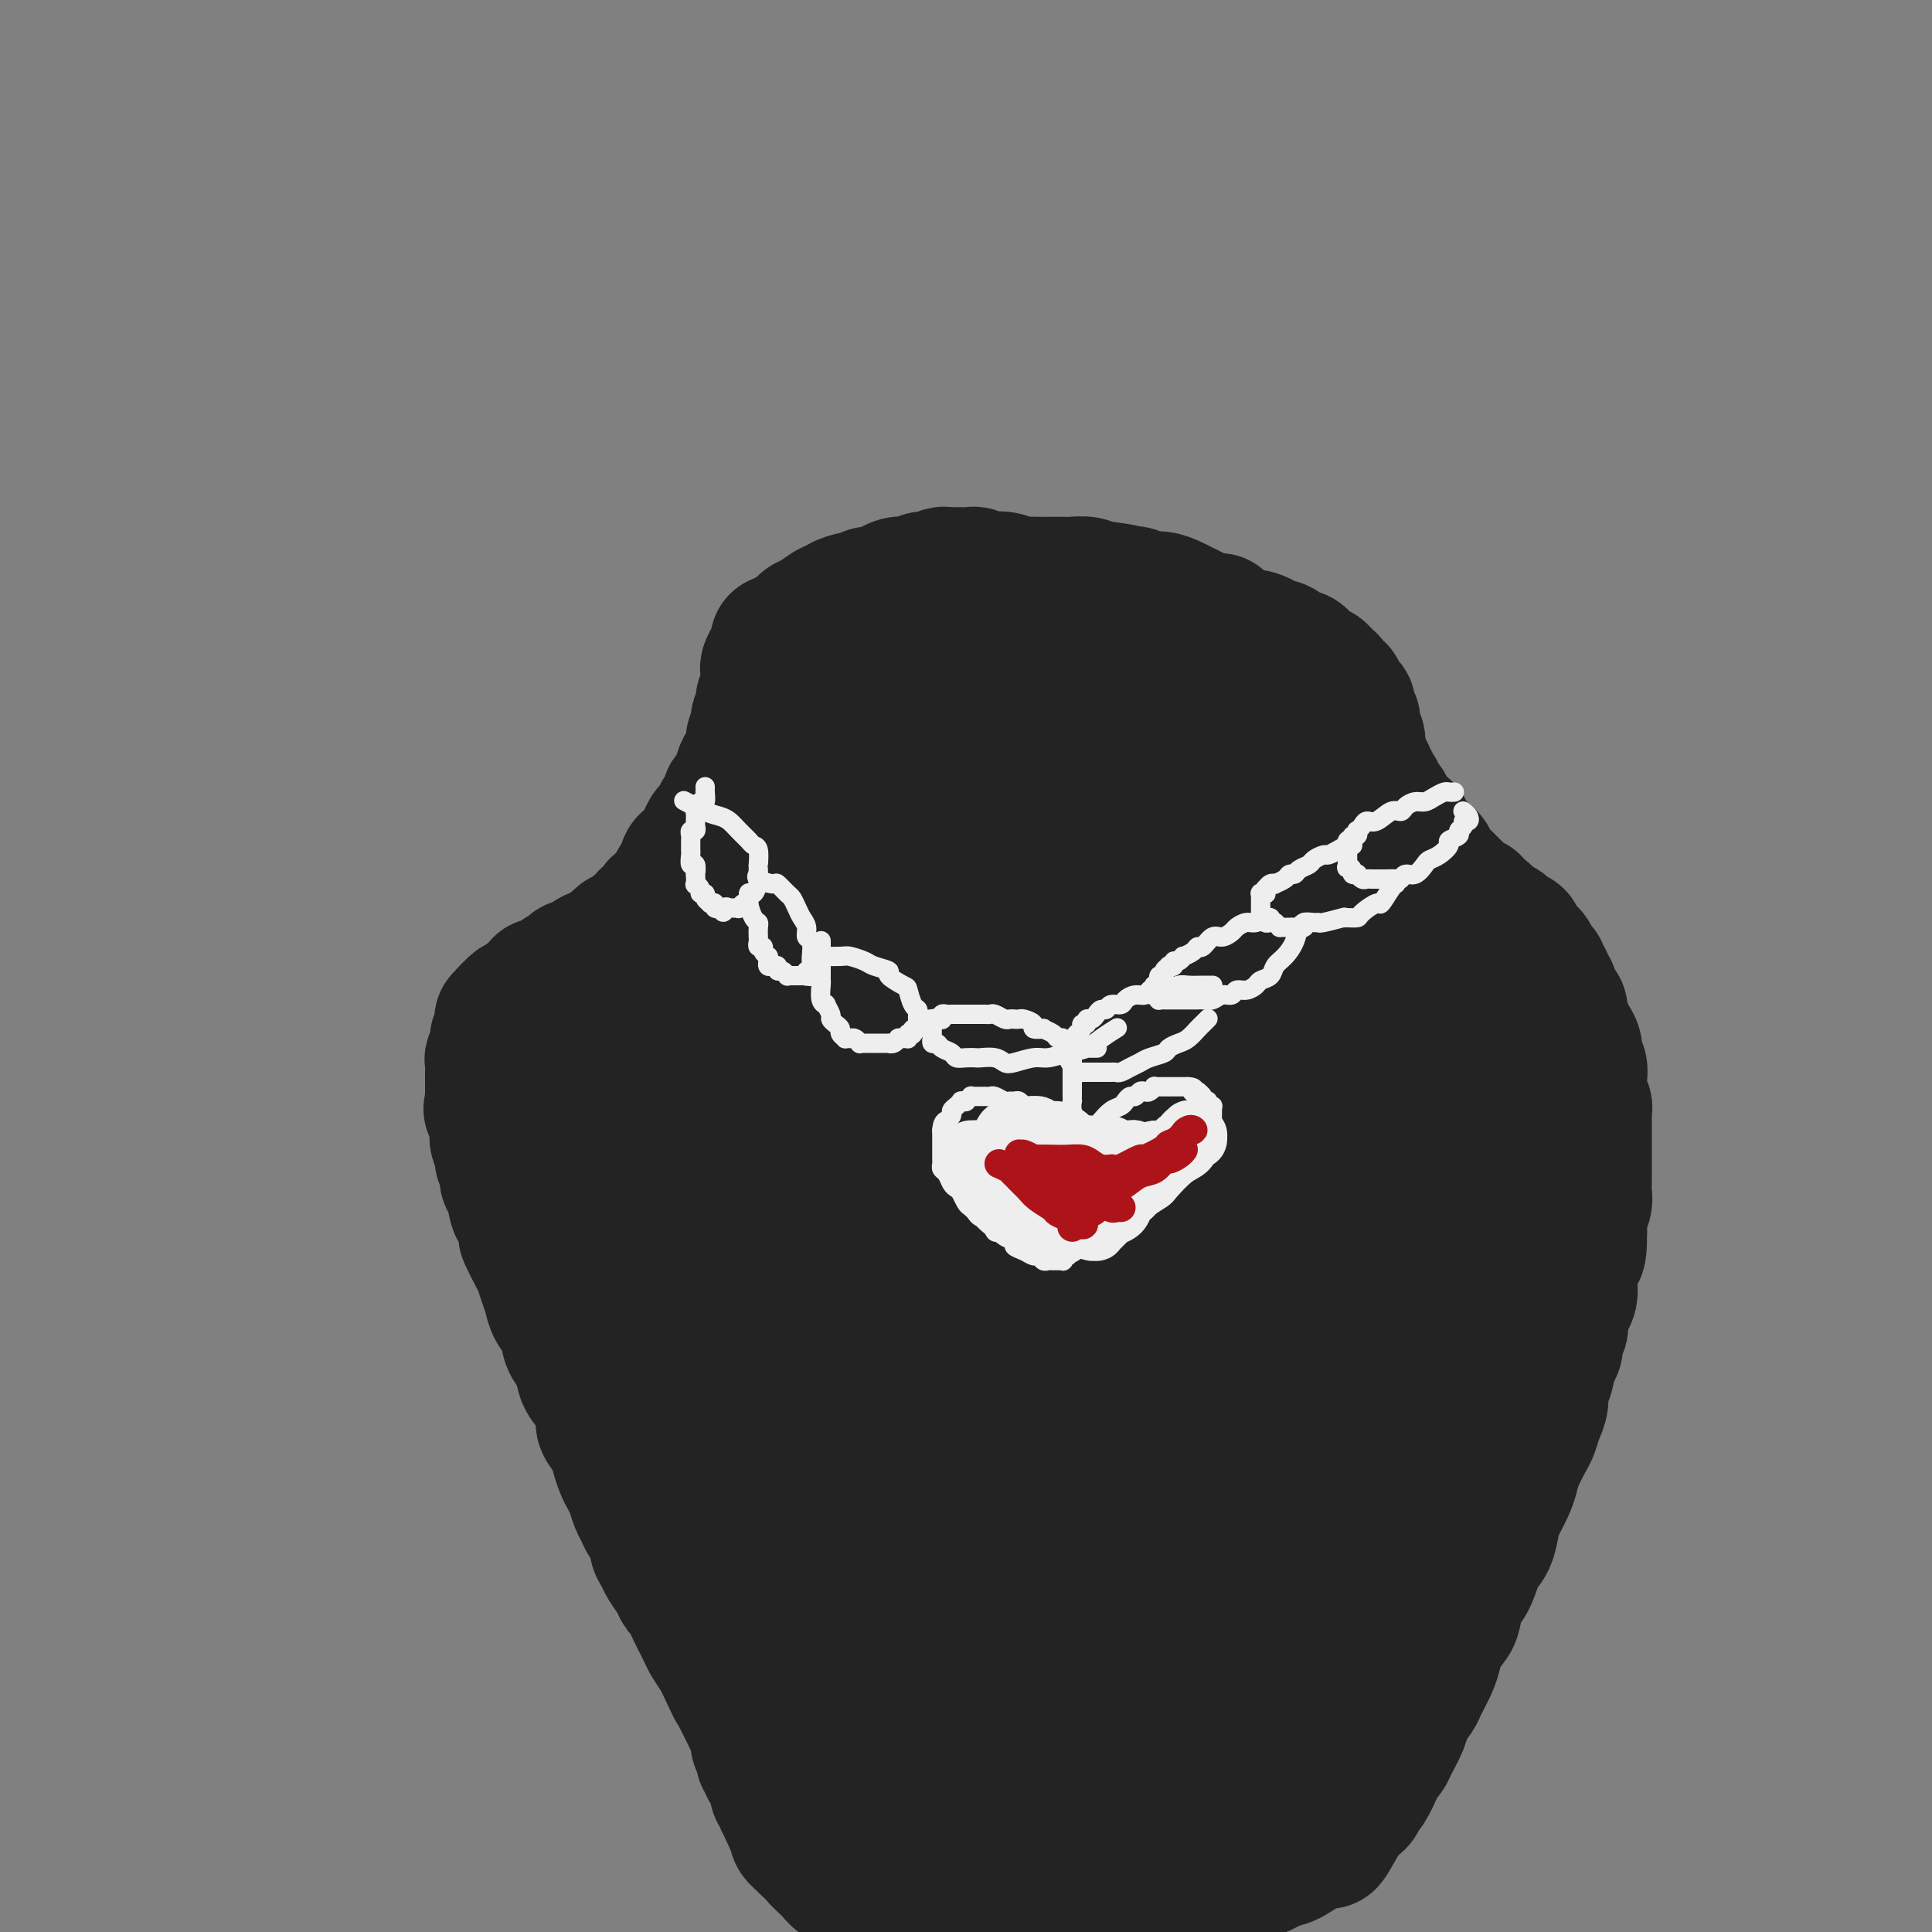 <svg viewBox='0 0 400 400' version='1.1' xmlns='http://www.w3.org/2000/svg' xmlns:xlink='http://www.w3.org/1999/xlink'><rect x="0" y="0" width="400" height="400" fill="#808080" stroke="none"/><g fill='none' stroke='#232323' stroke-width='28' stroke-linecap='round' stroke-linejoin='round'><path d='M161,133c-0.002,0.034 -0.003,0.067 0,0c0.003,-0.067 0.011,-0.235 0,0c-0.011,0.235 -0.041,0.874 0,1c0.041,0.126 0.154,-0.262 0,0c-0.154,0.262 -0.576,1.172 -1,2c-0.424,0.828 -0.850,1.573 -1,2c-0.150,0.427 -0.025,0.537 0,1c0.025,0.463 -0.050,1.279 0,2c0.050,0.721 0.225,1.348 0,2c-0.225,0.652 -0.849,1.329 -1,2c-0.151,0.671 0.171,1.334 0,2c-0.171,0.666 -0.834,1.334 -1,2c-0.166,0.666 0.167,1.331 0,2c-0.167,0.669 -0.832,1.343 -1,2c-0.168,0.657 0.161,1.298 0,2c-0.161,0.702 -0.813,1.464 -1,2c-0.187,0.536 0.091,0.844 0,1c-0.091,0.156 -0.550,0.160 -1,1c-0.450,0.840 -0.891,2.515 -1,3c-0.109,0.485 0.115,-0.221 0,0c-0.115,0.221 -0.569,1.368 -1,2c-0.431,0.632 -0.837,0.747 -1,1c-0.163,0.253 -0.081,0.644 0,1c0.081,0.356 0.162,0.678 0,1c-0.162,0.322 -0.568,0.645 -1,1c-0.432,0.355 -0.890,0.743 -1,1c-0.110,0.257 0.129,0.383 0,1c-0.129,0.617 -0.626,1.723 -1,2c-0.374,0.277 -0.625,-0.277 -1,0c-0.375,0.277 -0.874,1.384 -1,2c-0.126,0.616 0.120,0.741 0,1c-0.120,0.259 -0.606,0.650 -1,1c-0.394,0.350 -0.697,0.657 -1,1c-0.303,0.343 -0.607,0.722 -1,1c-0.393,0.278 -0.875,0.456 -1,1c-0.125,0.544 0.107,1.455 0,2c-0.107,0.545 -0.555,0.723 -1,1c-0.445,0.277 -0.889,0.651 -1,1c-0.111,0.349 0.111,0.671 0,1c-0.111,0.329 -0.556,0.664 -1,1'/><path d='M139,185c-2.660,4.643 -1.309,2.750 -1,2c0.309,-0.750 -0.424,-0.356 -1,0c-0.576,0.356 -0.994,0.674 -1,1c-0.006,0.326 0.402,0.661 0,1c-0.402,0.339 -1.613,0.682 -2,1c-0.387,0.318 0.051,0.611 0,1c-0.051,0.389 -0.591,0.874 -1,1c-0.409,0.126 -0.688,-0.107 -1,0c-0.312,0.107 -0.656,0.553 -1,1c-0.344,0.447 -0.687,0.894 -1,1c-0.313,0.106 -0.596,-0.130 -1,0c-0.404,0.130 -0.930,0.627 -1,1c-0.070,0.373 0.314,0.621 0,1c-0.314,0.379 -1.327,0.889 -2,1c-0.673,0.111 -1.005,-0.176 -1,0c0.005,0.176 0.349,0.817 0,1c-0.349,0.183 -1.389,-0.092 -2,0c-0.611,0.092 -0.794,0.550 -1,1c-0.206,0.450 -0.437,0.890 -1,1c-0.563,0.110 -1.459,-0.111 -2,0c-0.541,0.111 -0.726,0.556 -1,1c-0.274,0.444 -0.638,0.889 -1,1c-0.362,0.111 -0.722,-0.111 -1,0c-0.278,0.111 -0.474,0.554 -1,1c-0.526,0.446 -1.383,0.893 -2,1c-0.617,0.107 -0.995,-0.126 -1,0c-0.005,0.126 0.364,0.611 0,1c-0.364,0.389 -1.461,0.681 -2,1c-0.539,0.319 -0.522,0.664 -1,1c-0.478,0.336 -1.452,0.664 -2,1c-0.548,0.336 -0.668,0.682 -1,1c-0.332,0.318 -0.874,0.610 -1,1c-0.126,0.390 0.163,0.878 0,1c-0.163,0.122 -0.780,-0.123 -1,0c-0.220,0.123 -0.044,0.613 0,1c0.044,0.387 -0.045,0.671 0,1c0.045,0.329 0.222,0.703 0,1c-0.222,0.297 -0.844,0.517 -1,1c-0.156,0.483 0.154,1.227 0,2c-0.154,0.773 -0.773,1.573 -1,2c-0.227,0.427 -0.061,0.481 0,1c0.061,0.519 0.016,1.504 0,2c-0.016,0.496 -0.004,0.504 0,1c0.004,0.496 0.001,1.480 0,2c-0.001,0.520 -0.000,0.577 0,1c0.000,0.423 0.000,1.211 0,2'/><path d='M102,228c-0.525,2.843 -0.338,0.950 0,1c0.338,0.050 0.827,2.044 1,3c0.173,0.956 0.031,0.875 0,1c-0.031,0.125 0.048,0.456 0,1c-0.048,0.544 -0.224,1.301 0,2c0.224,0.699 0.848,1.339 1,2c0.152,0.661 -0.166,1.341 0,2c0.166,0.659 0.818,1.297 1,2c0.182,0.703 -0.105,1.471 0,2c0.105,0.529 0.601,0.817 1,2c0.399,1.183 0.702,3.259 1,4c0.298,0.741 0.591,0.147 1,1c0.409,0.853 0.936,3.152 1,4c0.064,0.848 -0.333,0.247 0,1c0.333,0.753 1.398,2.862 2,4c0.602,1.138 0.743,1.304 1,2c0.257,0.696 0.631,1.923 1,3c0.369,1.077 0.733,2.005 1,3c0.267,0.995 0.438,2.055 1,3c0.562,0.945 1.515,1.773 2,3c0.485,1.227 0.502,2.854 1,4c0.498,1.146 1.476,1.811 2,3c0.524,1.189 0.592,2.902 1,4c0.408,1.098 1.156,1.581 2,3c0.844,1.419 1.784,3.773 2,5c0.216,1.227 -0.293,1.326 0,2c0.293,0.674 1.388,1.923 2,3c0.612,1.077 0.741,1.983 1,3c0.259,1.017 0.647,2.145 1,3c0.353,0.855 0.671,1.435 1,2c0.329,0.565 0.670,1.114 1,2c0.330,0.886 0.648,2.110 1,3c0.352,0.890 0.739,1.446 1,2c0.261,0.554 0.398,1.106 1,2c0.602,0.894 1.671,2.130 2,3c0.329,0.870 -0.080,1.375 0,2c0.080,0.625 0.650,1.369 1,2c0.350,0.631 0.479,1.149 1,2c0.521,0.851 1.435,2.034 2,3c0.565,0.966 0.782,1.715 1,2c0.218,0.285 0.439,0.106 1,1c0.561,0.894 1.462,2.861 2,4c0.538,1.139 0.711,1.450 1,2c0.289,0.550 0.693,1.340 1,2c0.307,0.660 0.516,1.188 1,2c0.484,0.812 1.242,1.906 2,3'/><path d='M149,343c5.440,11.498 2.039,4.243 1,2c-1.039,-2.243 0.285,0.526 1,2c0.715,1.474 0.823,1.655 1,2c0.177,0.345 0.425,0.856 1,2c0.575,1.144 1.479,2.921 2,4c0.521,1.079 0.660,1.459 1,2c0.340,0.541 0.880,1.244 1,2c0.120,0.756 -0.179,1.565 0,2c0.179,0.435 0.835,0.497 1,1c0.165,0.503 -0.162,1.448 0,2c0.162,0.552 0.814,0.711 1,1c0.186,0.289 -0.095,0.707 0,1c0.095,0.293 0.565,0.460 1,1c0.435,0.540 0.833,1.454 1,2c0.167,0.546 0.101,0.725 0,1c-0.101,0.275 -0.237,0.647 0,1c0.237,0.353 0.847,0.686 1,1c0.153,0.314 -0.151,0.609 0,1c0.151,0.391 0.759,0.879 1,1c0.241,0.121 0.116,-0.126 0,0c-0.116,0.126 -0.224,0.625 0,1c0.224,0.375 0.778,0.625 1,1c0.222,0.375 0.111,0.874 0,1c-0.111,0.126 -0.222,-0.120 0,0c0.222,0.120 0.776,0.605 1,1c0.224,0.395 0.116,0.698 0,1c-0.116,0.302 -0.241,0.603 0,1c0.241,0.397 0.848,0.890 1,1c0.152,0.110 -0.151,-0.163 0,0c0.151,0.163 0.758,0.761 1,1c0.242,0.239 0.121,0.120 0,0'/><path d='M167,134c0.000,0.000 0.000,0.000 0,0c0.000,0.000 0.000,0.000 0,0c-0.000,0.000 -0.000,0.000 0,0c0.000,0.000 0.000,0.000 0,0c-0.000,0.000 -0.000,0.000 0,0c0.000,0.000 0.000,0.000 0,0c-0.000,0.000 -0.000,0.000 0,0c0.000,0.000 0.000,0.000 0,0c-0.000,0.000 -0.000,0.000 0,0c0.000,0.000 0.000,0.000 0,0c-0.000,0.000 -0.000,0.000 0,0c0.000,0.000 0.000,0.000 0,0c-0.000,0.000 -0.000,0.000 0,0c0.000,0.000 0.000,0.000 0,0c-0.000,0.000 -0.000,0.000 0,0c0.000,-0.000 0.000,-0.000 0,0c-0.000,0.000 -0.000,0.000 0,0c0.000,-0.000 0.000,-0.000 0,0c-0.000,0.000 -0.000,0.000 0,0c0.000,-0.000 0.000,-0.000 0,0c-0.000,0.000 -0.001,0.000 0,0c0.001,-0.000 0.005,-0.000 0,0c-0.005,0.000 -0.017,0.000 0,0c0.017,-0.000 0.063,-0.000 0,0c-0.063,0.000 -0.234,0.000 0,0c0.234,-0.000 0.875,-0.000 1,0c0.125,0.000 -0.265,0.000 0,0c0.265,-0.000 1.187,-0.000 2,0c0.813,0.000 1.518,0.000 2,0c0.482,0.000 0.741,0.000 1,0'/><path d='M173,134c1.062,-0.222 0.718,-0.777 1,-1c0.282,-0.223 1.189,-0.112 2,0c0.811,0.112 1.526,0.226 2,0c0.474,-0.226 0.707,-0.793 1,-1c0.293,-0.207 0.644,-0.056 1,0c0.356,0.056 0.715,0.015 1,0c0.285,-0.015 0.496,-0.004 1,0c0.504,0.004 1.301,0.002 2,0c0.699,-0.002 1.299,-0.004 2,0c0.701,0.004 1.504,0.015 2,0c0.496,-0.015 0.685,-0.057 1,0c0.315,0.057 0.756,0.212 1,0c0.244,-0.212 0.292,-0.793 1,-1c0.708,-0.207 2.078,-0.041 3,0c0.922,0.041 1.398,-0.041 2,0c0.602,0.041 1.331,0.207 2,0c0.669,-0.207 1.279,-0.788 2,-1c0.721,-0.212 1.554,-0.057 2,0c0.446,0.057 0.505,0.016 1,0c0.495,-0.016 1.427,-0.008 2,0c0.573,0.008 0.787,0.016 1,0c0.213,-0.016 0.423,-0.057 1,0c0.577,0.057 1.520,0.211 2,0c0.480,-0.211 0.498,-0.789 1,-1c0.502,-0.211 1.489,-0.057 2,0c0.511,0.057 0.546,0.015 1,0c0.454,-0.015 1.329,-0.004 2,0c0.671,0.004 1.140,0.002 2,0c0.860,-0.002 2.112,-0.004 3,0c0.888,0.004 1.411,0.015 2,0c0.589,-0.015 1.243,-0.057 2,0c0.757,0.057 1.616,0.211 2,0c0.384,-0.211 0.292,-0.789 1,-1c0.708,-0.211 2.217,-0.057 3,0c0.783,0.057 0.839,0.015 1,0c0.161,-0.015 0.428,-0.004 1,0c0.572,0.004 1.449,0.001 2,0c0.551,-0.001 0.777,-0.000 1,0c0.223,0.000 0.445,-0.001 1,0c0.555,0.001 1.444,0.004 2,0c0.556,-0.004 0.778,-0.015 1,0c0.222,0.015 0.443,0.057 1,0c0.557,-0.057 1.448,-0.211 2,0c0.552,0.211 0.764,0.788 1,1c0.236,0.212 0.496,0.061 1,0c0.504,-0.061 1.252,-0.030 2,0'/><path d='M246,129c11.633,-0.835 4.216,-0.421 2,0c-2.216,0.421 0.768,0.849 2,1c1.232,0.151 0.710,0.025 1,0c0.290,-0.025 1.391,0.049 2,0c0.609,-0.049 0.727,-0.223 1,0c0.273,0.223 0.702,0.844 1,1c0.298,0.156 0.465,-0.151 1,0c0.535,0.151 1.439,0.762 2,1c0.561,0.238 0.780,0.102 1,0c0.220,-0.102 0.440,-0.172 1,0c0.560,0.172 1.458,0.585 2,1c0.542,0.415 0.726,0.833 1,1c0.274,0.167 0.637,0.082 1,0c0.363,-0.082 0.727,-0.163 1,0c0.273,0.163 0.454,0.568 1,1c0.546,0.432 1.456,0.890 2,1c0.544,0.110 0.723,-0.129 1,0c0.277,0.129 0.653,0.627 1,1c0.347,0.373 0.666,0.621 1,1c0.334,0.379 0.681,0.890 1,1c0.319,0.110 0.608,-0.182 1,0c0.392,0.182 0.888,0.836 1,1c0.112,0.164 -0.158,-0.163 0,0c0.158,0.163 0.745,0.817 1,1c0.255,0.183 0.177,-0.106 0,0c-0.177,0.106 -0.455,0.607 0,1c0.455,0.393 1.642,0.679 2,1c0.358,0.321 -0.114,0.679 0,1c0.114,0.321 0.815,0.607 1,1c0.185,0.393 -0.146,0.893 0,1c0.146,0.107 0.770,-0.177 1,0c0.230,0.177 0.065,0.817 0,1c-0.065,0.183 -0.032,-0.091 0,0c0.032,0.091 0.061,0.545 0,1c-0.061,0.455 -0.213,0.910 0,1c0.213,0.090 0.789,-0.183 1,0c0.211,0.183 0.055,0.824 0,1c-0.055,0.176 -0.011,-0.111 0,0c0.011,0.111 -0.011,0.621 0,1c0.011,0.379 0.056,0.626 0,1c-0.056,0.374 -0.211,0.874 0,1c0.211,0.126 0.789,-0.124 1,0c0.211,0.124 0.057,0.621 0,1c-0.057,0.379 -0.015,0.641 0,1c0.015,0.359 0.004,0.817 0,1c-0.004,0.183 -0.002,0.092 0,0'/><path d='M281,156c1.022,2.638 0.077,1.233 0,1c-0.077,-0.233 0.715,0.707 1,1c0.285,0.293 0.063,-0.063 0,0c-0.063,0.063 0.035,0.543 0,1c-0.035,0.457 -0.201,0.892 0,1c0.201,0.108 0.771,-0.112 1,0c0.229,0.112 0.118,0.556 0,1c-0.118,0.444 -0.241,0.889 0,1c0.241,0.111 0.848,-0.111 1,0c0.152,0.111 -0.151,0.556 0,1c0.151,0.444 0.757,0.889 1,1c0.243,0.111 0.122,-0.111 0,0c-0.122,0.111 -0.244,0.555 0,1c0.244,0.445 0.853,0.893 1,1c0.147,0.107 -0.167,-0.125 0,0c0.167,0.125 0.814,0.607 1,1c0.186,0.393 -0.091,0.696 0,1c0.091,0.304 0.550,0.608 1,1c0.450,0.392 0.890,0.874 1,1c0.110,0.126 -0.110,-0.102 0,0c0.110,0.102 0.550,0.534 1,1c0.450,0.466 0.909,0.966 1,1c0.091,0.034 -0.187,-0.398 0,0c0.187,0.398 0.837,1.626 1,2c0.163,0.374 -0.163,-0.106 0,0c0.163,0.106 0.813,0.798 1,1c0.187,0.202 -0.090,-0.087 0,0c0.090,0.087 0.545,0.548 1,1c0.455,0.452 0.910,0.895 1,1c0.090,0.105 -0.183,-0.126 0,0c0.183,0.126 0.823,0.611 1,1c0.177,0.389 -0.107,0.682 0,1c0.107,0.318 0.606,0.663 1,1c0.394,0.337 0.683,0.668 1,1c0.317,0.332 0.662,0.666 1,1c0.338,0.334 0.668,0.668 1,1c0.332,0.332 0.666,0.661 1,1c0.334,0.339 0.667,0.687 1,1c0.333,0.313 0.667,0.591 1,1c0.333,0.409 0.667,0.950 1,1c0.333,0.050 0.667,-0.390 1,0c0.333,0.390 0.667,1.610 1,2c0.333,0.390 0.667,-0.050 1,0c0.333,0.050 0.667,0.590 1,1c0.333,0.410 0.667,0.688 1,1c0.333,0.312 0.667,0.656 1,1'/><path d='M310,192c2.189,1.813 1.161,0.346 1,0c-0.161,-0.346 0.545,0.428 1,1c0.455,0.572 0.661,0.940 1,1c0.339,0.060 0.813,-0.190 1,0c0.187,0.190 0.088,0.821 0,1c-0.088,0.179 -0.163,-0.093 0,0c0.163,0.093 0.565,0.550 1,1c0.435,0.450 0.904,0.894 1,1c0.096,0.106 -0.180,-0.126 0,0c0.180,0.126 0.818,0.611 1,1c0.182,0.389 -0.091,0.682 0,1c0.091,0.318 0.545,0.663 1,1c0.455,0.337 0.910,0.668 1,1c0.090,0.332 -0.187,0.665 0,1c0.187,0.335 0.837,0.671 1,1c0.163,0.329 -0.163,0.651 0,1c0.163,0.349 0.813,0.727 1,1c0.187,0.273 -0.091,0.443 0,1c0.091,0.557 0.549,1.500 1,2c0.451,0.500 0.895,0.557 1,1c0.105,0.443 -0.131,1.274 0,2c0.131,0.726 0.627,1.349 1,2c0.373,0.651 0.622,1.330 1,2c0.378,0.670 0.886,1.331 1,2c0.114,0.669 -0.166,1.345 0,2c0.166,0.655 0.777,1.288 1,2c0.223,0.712 0.059,1.504 0,2c-0.059,0.496 -0.012,0.696 0,1c0.012,0.304 -0.011,0.711 0,1c0.011,0.289 0.055,0.459 0,1c-0.055,0.541 -0.211,1.453 0,2c0.211,0.547 0.789,0.728 1,1c0.211,0.272 0.057,0.635 0,1c-0.057,0.365 -0.015,0.730 0,1c0.015,0.270 0.004,0.443 0,1c-0.004,0.557 -0.001,1.496 0,2c0.001,0.504 0.000,0.572 0,1c-0.000,0.428 -0.000,1.216 0,2c0.000,0.784 -0.000,1.565 0,2c0.000,0.435 0.001,0.524 0,1c-0.001,0.476 -0.004,1.338 0,2c0.004,0.662 0.015,1.125 0,2c-0.015,0.875 -0.056,2.162 0,3c0.056,0.838 0.207,1.226 0,2c-0.207,0.774 -0.774,1.936 -1,3c-0.226,1.064 -0.113,2.032 0,3'/><path d='M327,255c0.067,6.772 -0.767,3.701 -1,3c-0.233,-0.701 0.134,0.967 0,2c-0.134,1.033 -0.771,1.432 -1,2c-0.229,0.568 -0.051,1.307 0,2c0.051,0.693 -0.025,1.341 0,2c0.025,0.659 0.151,1.327 0,2c-0.151,0.673 -0.580,1.349 -1,2c-0.420,0.651 -0.830,1.277 -1,2c-0.170,0.723 -0.101,1.542 0,2c0.101,0.458 0.235,0.553 0,1c-0.235,0.447 -0.837,1.245 -1,2c-0.163,0.755 0.115,1.465 0,2c-0.115,0.535 -0.622,0.894 -1,2c-0.378,1.106 -0.626,2.958 -1,4c-0.374,1.042 -0.873,1.274 -1,2c-0.127,0.726 0.117,1.944 0,3c-0.117,1.056 -0.595,1.949 -1,3c-0.405,1.051 -0.737,2.261 -1,3c-0.263,0.739 -0.455,1.006 -1,2c-0.545,0.994 -1.441,2.715 -2,4c-0.559,1.285 -0.779,2.133 -1,3c-0.221,0.867 -0.444,1.752 -1,3c-0.556,1.248 -1.447,2.859 -2,4c-0.553,1.141 -0.768,1.812 -1,3c-0.232,1.188 -0.482,2.892 -1,4c-0.518,1.108 -1.304,1.619 -2,3c-0.696,1.381 -1.304,3.633 -2,5c-0.696,1.367 -1.482,1.850 -2,3c-0.518,1.150 -0.768,2.967 -1,4c-0.232,1.033 -0.448,1.282 -1,2c-0.552,0.718 -1.442,1.907 -2,3c-0.558,1.093 -0.783,2.092 -1,3c-0.217,0.908 -0.424,1.725 -1,3c-0.576,1.275 -1.520,3.006 -2,4c-0.480,0.994 -0.496,1.250 -1,2c-0.504,0.750 -1.497,1.993 -2,3c-0.503,1.007 -0.515,1.776 -1,3c-0.485,1.224 -1.443,2.903 -2,4c-0.557,1.097 -0.713,1.613 -1,2c-0.287,0.387 -0.706,0.647 -1,1c-0.294,0.353 -0.464,0.801 -1,2c-0.536,1.199 -1.439,3.150 -2,4c-0.561,0.850 -0.779,0.599 -1,1c-0.221,0.401 -0.444,1.454 -1,2c-0.556,0.546 -1.445,0.585 -2,1c-0.555,0.415 -0.778,1.208 -1,2'/><path d='M278,376c-5.041,9.223 -2.644,3.780 -2,2c0.644,-1.780 -0.464,0.104 -1,1c-0.536,0.896 -0.498,0.803 -1,1c-0.502,0.197 -1.542,0.682 -2,1c-0.458,0.318 -0.334,0.467 -1,1c-0.666,0.533 -2.120,1.448 -3,2c-0.880,0.552 -1.184,0.739 -2,1c-0.816,0.261 -2.142,0.596 -3,1c-0.858,0.404 -1.248,0.878 -2,1c-0.752,0.122 -1.868,-0.108 -3,0c-1.132,0.108 -2.281,0.554 -3,1c-0.719,0.446 -1.009,0.890 -2,1c-0.991,0.110 -2.682,-0.115 -4,0c-1.318,0.115 -2.263,0.571 -3,1c-0.737,0.429 -1.265,0.832 -3,1c-1.735,0.168 -4.676,0.101 -6,0c-1.324,-0.101 -1.032,-0.237 -2,0c-0.968,0.237 -3.195,0.848 -5,1c-1.805,0.152 -3.186,-0.155 -4,0c-0.814,0.155 -1.059,0.774 -2,1c-0.941,0.226 -2.576,0.061 -4,0c-1.424,-0.061 -2.635,-0.016 -4,0c-1.365,0.016 -2.884,0.004 -4,0c-1.116,-0.004 -1.829,-0.001 -3,0c-1.171,0.001 -2.799,0.000 -4,0c-1.201,-0.000 -1.973,-0.000 -3,0c-1.027,0.000 -2.307,0.001 -3,0c-0.693,-0.001 -0.798,-0.003 -2,0c-1.202,0.003 -3.500,0.012 -5,0c-1.500,-0.012 -2.200,-0.045 -3,0c-0.800,0.045 -1.699,0.167 -3,0c-1.301,-0.167 -3.005,-0.624 -4,-1c-0.995,-0.376 -1.282,-0.670 -2,-1c-0.718,-0.330 -1.868,-0.696 -3,-1c-1.132,-0.304 -2.245,-0.546 -3,-1c-0.755,-0.454 -1.150,-1.120 -2,-2c-0.850,-0.880 -2.153,-1.973 -3,-3c-0.847,-1.027 -1.238,-1.989 -2,-3c-0.762,-1.011 -1.893,-2.073 -3,-4c-1.107,-1.927 -2.188,-4.720 -3,-7c-0.812,-2.280 -1.355,-4.048 -2,-6c-0.645,-1.952 -1.394,-4.086 -2,-6c-0.606,-1.914 -1.070,-3.606 -2,-6c-0.930,-2.394 -2.327,-5.491 -3,-8c-0.673,-2.509 -0.621,-4.431 -1,-7c-0.379,-2.569 -1.190,-5.784 -2,-9'/><path d='M149,328c-2.705,-8.995 -1.968,-6.984 -2,-8c-0.032,-1.016 -0.833,-5.060 -1,-8c-0.167,-2.940 0.301,-4.777 0,-7c-0.301,-2.223 -1.371,-4.834 -2,-7c-0.629,-2.166 -0.818,-3.889 -1,-7c-0.182,-3.111 -0.358,-7.611 -1,-11c-0.642,-3.389 -1.749,-5.668 -2,-8c-0.251,-2.332 0.354,-4.716 0,-7c-0.354,-2.284 -1.667,-4.468 -2,-7c-0.333,-2.532 0.313,-5.411 0,-8c-0.313,-2.589 -1.587,-4.890 -2,-7c-0.413,-2.110 0.033,-4.031 0,-6c-0.033,-1.969 -0.545,-3.985 -1,-6c-0.455,-2.015 -0.854,-4.029 -1,-6c-0.146,-1.971 -0.039,-3.899 0,-6c0.039,-2.101 0.010,-4.373 0,-6c-0.010,-1.627 -0.003,-2.607 0,-5c0.003,-2.393 0.001,-6.197 0,-8c-0.001,-1.803 -0.000,-1.604 0,-2c0.000,-0.396 0.000,-1.387 0,-2c-0.000,-0.613 0.000,-0.850 0,-1c-0.000,-0.150 -0.000,-0.215 0,0c0.000,0.215 0.001,0.708 0,1c-0.001,0.292 -0.003,0.382 0,1c0.003,0.618 0.011,1.766 0,3c-0.011,1.234 -0.042,2.556 0,4c0.042,1.444 0.155,3.011 0,6c-0.155,2.989 -0.579,7.400 -1,10c-0.421,2.600 -0.841,3.388 -1,5c-0.159,1.612 -0.058,4.049 0,6c0.058,1.951 0.072,3.418 0,5c-0.072,1.582 -0.229,3.279 0,5c0.229,1.721 0.845,3.466 1,5c0.155,1.534 -0.152,2.856 0,4c0.152,1.144 0.762,2.111 1,3c0.238,0.889 0.103,1.701 0,2c-0.103,0.299 -0.174,0.084 0,0c0.174,-0.084 0.594,-0.039 1,0c0.406,0.039 0.799,0.071 1,0c0.201,-0.071 0.208,-0.246 2,-2c1.792,-1.754 5.367,-5.088 8,-8c2.633,-2.912 4.324,-5.404 6,-8c1.676,-2.596 3.338,-5.298 5,-8'/><path d='M157,229c4.356,-5.588 4.746,-6.559 6,-9c1.254,-2.441 3.372,-6.354 5,-10c1.628,-3.646 2.766,-7.027 4,-10c1.234,-2.973 2.565,-5.540 4,-8c1.435,-2.460 2.974,-4.813 4,-7c1.026,-2.187 1.540,-4.208 2,-6c0.460,-1.792 0.867,-3.354 1,-5c0.133,-1.646 -0.006,-3.376 0,-4c0.006,-0.624 0.158,-0.144 0,0c-0.158,0.144 -0.626,-0.050 -1,0c-0.374,0.050 -0.655,0.342 -2,1c-1.345,0.658 -3.754,1.681 -6,3c-2.246,1.319 -4.328,2.933 -6,5c-1.672,2.067 -2.934,4.586 -5,7c-2.066,2.414 -4.937,4.724 -7,7c-2.063,2.276 -3.320,4.519 -5,7c-1.680,2.481 -3.785,5.201 -5,7c-1.215,1.799 -1.541,2.678 -2,4c-0.459,1.322 -1.050,3.087 -1,4c0.050,0.913 0.743,0.975 1,1c0.257,0.025 0.079,0.012 0,0c-0.079,-0.012 -0.058,-0.023 0,0c0.058,0.023 0.155,0.079 2,-1c1.845,-1.079 5.439,-3.293 9,-6c3.561,-2.707 7.089,-5.909 10,-9c2.911,-3.091 5.207,-6.072 8,-9c2.793,-2.928 6.084,-5.802 9,-9c2.916,-3.198 5.456,-6.721 8,-10c2.544,-3.279 5.092,-6.316 7,-9c1.908,-2.684 3.178,-5.017 5,-8c1.822,-2.983 4.197,-6.618 5,-8c0.803,-1.382 0.033,-0.511 0,-1c-0.033,-0.489 0.669,-2.338 1,-3c0.331,-0.662 0.290,-0.137 0,0c-0.290,0.137 -0.829,-0.112 -1,0c-0.171,0.112 0.026,0.587 0,1c-0.026,0.413 -0.275,0.765 -1,1c-0.725,0.235 -1.926,0.355 -3,1c-1.074,0.645 -2.021,1.817 -3,3c-0.979,1.183 -1.992,2.378 -3,4c-1.008,1.622 -2.013,3.672 -3,5c-0.987,1.328 -1.955,1.933 -3,4c-1.045,2.067 -2.167,5.595 -3,8c-0.833,2.405 -1.378,3.686 -2,5c-0.622,1.314 -1.321,2.661 -2,4c-0.679,1.339 -1.340,2.669 -2,4'/><path d='M182,183c-1.574,4.065 -1.010,3.727 -1,4c0.010,0.273 -0.533,1.156 -1,2c-0.467,0.844 -0.857,1.650 -1,2c-0.143,0.350 -0.038,0.244 0,0c0.038,-0.244 0.009,-0.626 0,-1c-0.009,-0.374 0.001,-0.738 0,-2c-0.001,-1.262 -0.011,-3.420 0,-5c0.011,-1.580 0.045,-2.582 0,-4c-0.045,-1.418 -0.170,-3.252 0,-5c0.170,-1.748 0.633,-3.410 1,-5c0.367,-1.590 0.638,-3.110 1,-4c0.362,-0.890 0.815,-1.152 1,-2c0.185,-0.848 0.102,-2.284 0,-3c-0.102,-0.716 -0.223,-0.714 0,-1c0.223,-0.286 0.792,-0.862 1,-1c0.208,-0.138 0.057,0.162 0,0c-0.057,-0.162 -0.018,-0.786 0,-1c0.018,-0.214 0.015,-0.018 0,0c-0.015,0.018 -0.042,-0.143 0,0c0.042,0.143 0.151,0.589 0,1c-0.151,0.411 -0.564,0.785 -1,2c-0.436,1.215 -0.896,3.269 -2,5c-1.104,1.731 -2.854,3.139 -4,5c-1.146,1.861 -1.689,4.174 -3,6c-1.311,1.826 -3.388,3.164 -5,5c-1.612,1.836 -2.757,4.171 -4,6c-1.243,1.829 -2.584,3.153 -4,5c-1.416,1.847 -2.907,4.219 -4,6c-1.093,1.781 -1.788,2.972 -3,4c-1.212,1.028 -2.941,1.894 -4,3c-1.059,1.106 -1.449,2.451 -2,3c-0.551,0.549 -1.264,0.302 -2,1c-0.736,0.698 -1.496,2.342 -2,3c-0.504,0.658 -0.752,0.329 -1,0'/><path d='M142,212c-4.809,5.793 -1.331,2.274 0,1c1.331,-1.274 0.515,-0.304 0,0c-0.515,0.304 -0.728,-0.060 -1,0c-0.272,0.060 -0.602,0.542 -1,1c-0.398,0.458 -0.862,0.891 -1,1c-0.138,0.109 0.051,-0.107 0,0c-0.051,0.107 -0.341,0.537 -1,1c-0.659,0.463 -1.687,0.961 -2,1c-0.313,0.039 0.089,-0.380 0,0c-0.089,0.380 -0.668,1.558 -1,2c-0.332,0.442 -0.419,0.149 -1,1c-0.581,0.851 -1.658,2.846 -2,4c-0.342,1.154 0.052,1.467 0,2c-0.052,0.533 -0.550,1.287 -1,2c-0.450,0.713 -0.854,1.384 -1,2c-0.146,0.616 -0.036,1.176 0,2c0.036,0.824 -0.002,1.913 0,3c0.002,1.087 0.045,2.171 0,3c-0.045,0.829 -0.177,1.404 0,3c0.177,1.596 0.662,4.214 1,6c0.338,1.786 0.530,2.739 1,5c0.470,2.261 1.216,5.831 2,8c0.784,2.169 1.604,2.939 2,4c0.396,1.061 0.369,2.413 1,5c0.631,2.587 1.919,6.409 3,9c1.081,2.591 1.956,3.952 3,6c1.044,2.048 2.256,4.782 3,7c0.744,2.218 1.019,3.920 2,6c0.981,2.080 2.669,4.540 4,7c1.331,2.460 2.304,4.922 3,7c0.696,2.078 1.116,3.772 2,6c0.884,2.228 2.233,4.990 3,7c0.767,2.010 0.953,3.267 2,6c1.047,2.733 2.955,6.943 4,10c1.045,3.057 1.228,4.960 2,7c0.772,2.040 2.132,4.216 3,6c0.868,1.784 1.243,3.177 2,5c0.757,1.823 1.894,4.078 3,6c1.106,1.922 2.179,3.513 3,5c0.821,1.487 1.391,2.871 2,4c0.609,1.129 1.259,2.004 2,3c0.741,0.996 1.574,2.112 2,3c0.426,0.888 0.444,1.547 1,2c0.556,0.453 1.650,0.699 2,1c0.350,0.301 -0.043,0.657 0,1c0.043,0.343 0.521,0.671 1,1'/><path d='M189,384c3.240,5.746 0.839,1.613 0,0c-0.839,-1.613 -0.117,-0.704 0,-1c0.117,-0.296 -0.372,-1.798 -1,-3c-0.628,-1.202 -1.394,-2.105 -2,-4c-0.606,-1.895 -1.052,-4.784 -2,-8c-0.948,-3.216 -2.400,-6.759 -4,-10c-1.600,-3.241 -3.350,-6.178 -6,-13c-2.650,-6.822 -6.201,-17.527 -8,-22c-1.799,-4.473 -1.845,-2.713 -3,-7c-1.155,-4.287 -3.420,-14.623 -5,-21c-1.580,-6.377 -2.476,-8.797 -3,-12c-0.524,-3.203 -0.676,-7.188 -1,-11c-0.324,-3.812 -0.820,-7.451 -1,-11c-0.180,-3.549 -0.045,-7.007 0,-10c0.045,-2.993 0.002,-5.520 0,-8c-0.002,-2.480 0.039,-4.911 0,-7c-0.039,-2.089 -0.158,-3.836 0,-5c0.158,-1.164 0.594,-1.747 1,-2c0.406,-0.253 0.784,-0.178 1,0c0.216,0.178 0.271,0.458 0,0c-0.271,-0.458 -0.869,-1.655 0,1c0.869,2.655 3.206,9.160 4,12c0.794,2.840 0.047,2.013 1,7c0.953,4.987 3.608,15.788 5,24c1.392,8.212 1.521,13.835 2,20c0.479,6.165 1.309,12.873 2,20c0.691,7.127 1.243,14.674 2,21c0.757,6.326 1.719,11.433 2,16c0.281,4.567 -0.121,8.596 0,12c0.121,3.404 0.764,6.184 1,8c0.236,1.816 0.067,2.670 0,3c-0.067,0.330 -0.030,0.138 0,0c0.030,-0.138 0.053,-0.221 0,0c-0.053,0.221 -0.182,0.745 0,-1c0.182,-1.745 0.674,-5.758 1,-10c0.326,-4.242 0.485,-8.712 1,-14c0.515,-5.288 1.388,-11.393 2,-18c0.612,-6.607 0.965,-13.716 1,-21c0.035,-7.284 -0.248,-14.744 0,-22c0.248,-7.256 1.028,-14.309 2,-21c0.972,-6.691 2.137,-13.020 3,-19c0.863,-5.980 1.425,-11.610 2,-17c0.575,-5.390 1.164,-10.540 2,-15c0.836,-4.460 1.918,-8.230 3,-12'/><path d='M191,203c1.878,-12.630 1.575,-12.704 2,-14c0.425,-1.296 1.580,-3.815 2,-5c0.420,-1.185 0.106,-1.035 0,-1c-0.106,0.035 -0.005,-0.044 0,0c0.005,0.044 -0.086,0.210 0,0c0.086,-0.210 0.351,-0.796 0,2c-0.351,2.796 -1.316,8.973 -2,16c-0.684,7.027 -1.085,14.905 -2,23c-0.915,8.095 -2.343,16.407 -3,23c-0.657,6.593 -0.544,11.467 -2,21c-1.456,9.533 -4.480,23.724 -6,32c-1.520,8.276 -1.535,10.638 -2,14c-0.465,3.362 -1.380,7.725 -2,11c-0.620,3.275 -0.944,5.462 -1,7c-0.056,1.538 0.155,2.428 0,3c-0.155,0.572 -0.675,0.826 -1,1c-0.325,0.174 -0.456,0.268 0,-1c0.456,-1.268 1.500,-3.898 2,-8c0.500,-4.102 0.456,-9.677 2,-21c1.544,-11.323 4.675,-28.395 6,-36c1.325,-7.605 0.843,-5.745 3,-15c2.157,-9.255 6.954,-29.626 9,-39c2.046,-9.374 1.343,-7.753 4,-17c2.657,-9.247 8.675,-29.364 12,-40c3.325,-10.636 3.959,-11.792 5,-14c1.041,-2.208 2.491,-5.469 3,-7c0.509,-1.531 0.077,-1.332 0,-1c-0.077,0.332 0.202,0.797 0,2c-0.202,1.203 -0.885,3.144 -2,7c-1.115,3.856 -2.664,9.629 -4,15c-1.336,5.371 -2.460,10.341 -5,20c-2.540,9.659 -6.495,24.006 -9,34c-2.505,9.994 -3.561,15.634 -6,26c-2.439,10.366 -6.260,25.457 -8,32c-1.740,6.543 -1.397,4.539 -2,8c-0.603,3.461 -2.151,12.386 -3,17c-0.849,4.614 -0.998,4.916 -1,5c-0.002,0.084 0.142,-0.051 0,0c-0.142,0.051 -0.571,0.287 0,-1c0.571,-1.287 2.143,-4.098 4,-8c1.857,-3.902 4.000,-8.897 8,-18c4.000,-9.103 9.857,-22.315 13,-30c3.143,-7.685 3.571,-9.842 4,-12'/><path d='M209,234c7.056,-17.099 10.196,-25.348 13,-32c2.804,-6.652 5.273,-11.709 8,-17c2.727,-5.291 5.713,-10.818 8,-15c2.287,-4.182 3.877,-7.020 5,-10c1.123,-2.980 1.780,-6.102 2,-7c0.220,-0.898 0.005,0.427 0,1c-0.005,0.573 0.202,0.394 -2,8c-2.202,7.606 -6.813,22.997 -11,34c-4.187,11.003 -7.950,17.619 -11,25c-3.050,7.381 -5.388,15.528 -9,24c-3.612,8.472 -8.498,17.271 -11,23c-2.502,5.729 -2.619,8.389 -4,13c-1.381,4.611 -4.027,11.172 -6,17c-1.973,5.828 -3.275,10.921 -5,17c-1.725,6.079 -3.873,13.143 -5,17c-1.127,3.857 -1.232,4.506 -1,5c0.232,0.494 0.801,0.831 1,1c0.199,0.169 0.029,0.168 0,0c-0.029,-0.168 0.083,-0.503 1,-2c0.917,-1.497 2.637,-4.154 6,-12c3.363,-7.846 8.367,-20.880 12,-30c3.633,-9.120 5.894,-14.325 9,-22c3.106,-7.675 7.057,-17.821 9,-23c1.943,-5.179 1.878,-5.393 6,-15c4.122,-9.607 12.432,-28.608 16,-37c3.568,-8.392 2.396,-6.174 3,-8c0.604,-1.826 2.985,-7.694 5,-12c2.015,-4.306 3.664,-7.049 5,-10c1.336,-2.951 2.359,-6.110 3,-8c0.641,-1.890 0.899,-2.509 1,-3c0.101,-0.491 0.045,-0.852 0,-1c-0.045,-0.148 -0.079,-0.082 0,0c0.079,0.082 0.271,0.179 0,1c-0.271,0.821 -1.006,2.367 -2,5c-0.994,2.633 -2.247,6.355 -4,11c-1.753,4.645 -4.004,10.215 -6,15c-1.996,4.785 -3.736,8.785 -6,13c-2.264,4.215 -5.051,8.646 -7,11c-1.949,2.354 -3.058,2.631 -4,3c-0.942,0.369 -1.715,0.830 -2,1c-0.285,0.170 -0.081,0.049 0,0c0.081,-0.049 0.041,-0.024 0,0'/><path d='M226,215c-2.052,1.817 -0.681,-1.142 0,-4c0.681,-2.858 0.674,-5.617 1,-9c0.326,-3.383 0.987,-7.392 2,-11c1.013,-3.608 2.380,-6.817 3,-10c0.620,-3.183 0.495,-6.340 1,-9c0.505,-2.660 1.641,-4.822 3,-8c1.359,-3.178 2.943,-7.373 4,-10c1.057,-2.627 1.589,-3.685 2,-5c0.411,-1.315 0.703,-2.888 1,-4c0.297,-1.112 0.599,-1.763 1,-2c0.401,-0.237 0.901,-0.062 1,0c0.099,0.062 -0.203,0.009 0,0c0.203,-0.009 0.911,0.024 1,0c0.089,-0.024 -0.441,-0.105 0,0c0.441,0.105 1.853,0.397 3,1c1.147,0.603 2.029,1.519 3,3c0.971,1.481 2.031,3.529 3,5c0.969,1.471 1.848,2.367 4,5c2.152,2.633 5.577,7.004 7,9c1.423,1.996 0.845,1.619 2,4c1.155,2.381 4.042,7.522 6,11c1.958,3.478 2.985,5.293 4,7c1.015,1.707 2.016,3.304 3,5c0.984,1.696 1.950,3.489 3,5c1.050,1.511 2.182,2.738 3,4c0.818,1.262 1.321,2.557 2,4c0.679,1.443 1.533,3.032 2,4c0.467,0.968 0.548,1.315 1,2c0.452,0.685 1.277,1.710 2,3c0.723,1.290 1.345,2.846 2,4c0.655,1.154 1.342,1.907 2,3c0.658,1.093 1.287,2.528 2,4c0.713,1.472 1.512,2.983 2,4c0.488,1.017 0.666,1.540 1,2c0.334,0.460 0.823,0.857 1,1c0.177,0.143 0.041,0.034 0,0c-0.041,-0.034 0.014,0.009 0,0c-0.014,-0.009 -0.095,-0.069 0,0c0.095,0.069 0.367,0.268 0,0c-0.367,-0.268 -1.372,-1.004 -2,-2c-0.628,-0.996 -0.880,-2.252 -3,-5c-2.120,-2.748 -6.107,-6.988 -8,-9c-1.893,-2.012 -1.693,-1.797 -4,-5c-2.307,-3.203 -7.121,-9.824 -10,-14c-2.879,-4.176 -3.823,-5.907 -5,-8c-1.177,-2.093 -2.589,-4.546 -4,-7'/><path d='M268,183c-6.205,-8.497 -3.719,-4.740 -3,-4c0.719,0.740 -0.330,-1.538 -1,-3c-0.670,-1.462 -0.960,-2.108 -1,-2c-0.040,0.108 0.171,0.971 0,1c-0.171,0.029 -0.725,-0.774 0,0c0.725,0.774 2.730,3.127 4,5c1.270,1.873 1.805,3.268 3,5c1.195,1.732 3.050,3.803 5,6c1.950,2.197 3.995,4.521 6,7c2.005,2.479 3.972,5.114 6,8c2.028,2.886 4.119,6.025 6,9c1.881,2.975 3.551,5.788 5,9c1.449,3.212 2.675,6.823 4,10c1.325,3.177 2.748,5.919 4,9c1.252,3.081 2.334,6.502 3,9c0.666,2.498 0.918,4.073 1,8c0.082,3.927 -0.005,10.205 0,13c0.005,2.795 0.103,2.108 0,3c-0.103,0.892 -0.405,3.362 -1,6c-0.595,2.638 -1.482,5.442 -2,7c-0.518,1.558 -0.667,1.869 -1,2c-0.333,0.131 -0.852,0.081 -1,0c-0.148,-0.081 0.074,-0.192 0,0c-0.074,0.192 -0.442,0.688 -1,0c-0.558,-0.688 -1.304,-2.561 -2,-5c-0.696,-2.439 -1.341,-5.445 -2,-9c-0.659,-3.555 -1.332,-7.659 -2,-11c-0.668,-3.341 -1.330,-5.919 -2,-9c-0.670,-3.081 -1.346,-6.664 -2,-10c-0.654,-3.336 -1.284,-6.424 -2,-9c-0.716,-2.576 -1.517,-4.638 -3,-8c-1.483,-3.362 -3.649,-8.022 -5,-11c-1.351,-2.978 -1.888,-4.274 -3,-6c-1.112,-1.726 -2.801,-3.882 -4,-6c-1.199,-2.118 -1.910,-4.198 -3,-6c-1.090,-1.802 -2.560,-3.325 -4,-5c-1.440,-1.675 -2.852,-3.502 -4,-5c-1.148,-1.498 -2.033,-2.666 -3,-4c-0.967,-1.334 -2.016,-2.835 -3,-4c-0.984,-1.165 -1.903,-1.993 -3,-3c-1.097,-1.007 -2.372,-2.194 -3,-3c-0.628,-0.806 -0.608,-1.230 -1,-2c-0.392,-0.770 -1.196,-1.885 -2,-3'/><path d='M251,172c-4.142,-5.203 -2.998,-3.711 -3,-4c-0.002,-0.289 -1.152,-2.360 -2,-4c-0.848,-1.640 -1.396,-2.850 -2,-4c-0.604,-1.150 -1.264,-2.241 -2,-3c-0.736,-0.759 -1.548,-1.187 -2,-2c-0.452,-0.813 -0.543,-2.011 -1,-3c-0.457,-0.989 -1.281,-1.768 -2,-3c-0.719,-1.232 -1.332,-2.916 -2,-4c-0.668,-1.084 -1.391,-1.569 -2,-2c-0.609,-0.431 -1.102,-0.807 -2,-2c-0.898,-1.193 -2.199,-3.201 -3,-4c-0.801,-0.799 -1.103,-0.389 -2,-1c-0.897,-0.611 -2.390,-2.243 -3,-3c-0.610,-0.757 -0.338,-0.637 -1,-1c-0.662,-0.363 -2.257,-1.207 -3,-2c-0.743,-0.793 -0.633,-1.533 -1,-2c-0.367,-0.467 -1.211,-0.661 -2,-1c-0.789,-0.339 -1.524,-0.823 -2,-1c-0.476,-0.177 -0.693,-0.047 -1,0c-0.307,0.047 -0.705,0.013 -1,0c-0.295,-0.013 -0.488,-0.003 -1,0c-0.512,0.003 -1.345,0.001 -2,0c-0.655,-0.001 -1.134,-0.001 -2,0c-0.866,0.001 -2.119,0.003 -3,0c-0.881,-0.003 -1.391,-0.011 -2,0c-0.609,0.011 -1.318,0.042 -2,0c-0.682,-0.042 -1.337,-0.156 -2,0c-0.663,0.156 -1.332,0.580 -2,1c-0.668,0.420 -1.334,0.834 -2,1c-0.666,0.166 -1.333,0.083 -2,0c-0.667,-0.083 -1.333,-0.167 -2,0c-0.667,0.167 -1.333,0.583 -2,1c-0.667,0.417 -1.333,0.834 -2,1c-0.667,0.166 -1.333,0.082 -2,0c-0.667,-0.082 -1.333,-0.163 -2,0c-0.667,0.163 -1.334,0.569 -2,1c-0.666,0.431 -1.330,0.886 -2,1c-0.670,0.114 -1.345,-0.114 -2,0c-0.655,0.114 -1.289,0.569 -2,1c-0.711,0.431 -1.500,0.836 -2,1c-0.500,0.164 -0.711,0.085 -1,0c-0.289,-0.085 -0.655,-0.178 -1,0c-0.345,0.178 -0.670,0.625 -1,1c-0.330,0.375 -0.666,0.678 -1,1c-0.334,0.322 -0.667,0.663 -1,1c-0.333,0.337 -0.667,0.668 -1,1'/><path d='M166,138c-5.649,2.440 -2.770,2.540 -2,3c0.770,0.460 -0.568,1.280 -1,2c-0.432,0.720 0.043,1.338 0,2c-0.043,0.662 -0.604,1.367 -1,2c-0.396,0.633 -0.628,1.194 -1,2c-0.372,0.806 -0.884,1.855 -1,3c-0.116,1.145 0.165,2.385 0,3c-0.165,0.615 -0.776,0.606 -1,1c-0.224,0.394 -0.060,1.191 0,2c0.060,0.809 0.016,1.630 0,3c-0.016,1.370 -0.004,3.291 0,4c0.004,0.709 0.001,0.207 0,1c-0.001,0.793 -0.001,2.880 0,4c0.001,1.120 0.004,1.274 0,2c-0.004,0.726 -0.015,2.026 0,3c0.015,0.974 0.057,1.623 0,2c-0.057,0.377 -0.211,0.483 0,1c0.211,0.517 0.789,1.444 1,2c0.211,0.556 0.057,0.740 0,1c-0.057,0.260 -0.015,0.595 0,1c0.015,0.405 0.004,0.879 0,1c-0.004,0.121 -0.000,-0.111 0,0c0.000,0.111 -0.004,0.566 0,1c0.004,0.434 0.015,0.849 0,1c-0.015,0.151 -0.055,0.038 0,0c0.055,-0.038 0.207,-0.002 0,0c-0.207,0.002 -0.772,-0.029 -1,0c-0.228,0.029 -0.117,0.119 0,0c0.117,-0.119 0.242,-0.447 0,-1c-0.242,-0.553 -0.849,-1.330 -1,-2c-0.151,-0.670 0.156,-1.232 0,-2c-0.156,-0.768 -0.774,-1.743 -1,-3c-0.226,-1.257 -0.061,-2.797 0,-4c0.061,-1.203 0.016,-2.068 0,-3c-0.016,-0.932 -0.004,-1.929 0,-3c0.004,-1.071 0.000,-2.215 0,-3c-0.000,-0.785 0.003,-1.210 0,-2c-0.003,-0.790 -0.012,-1.944 0,-3c0.012,-1.056 0.044,-2.015 0,-3c-0.044,-0.985 -0.166,-1.996 0,-3c0.166,-1.004 0.619,-2.001 1,-3c0.381,-0.999 0.691,-1.999 1,-3'/><path d='M159,147c0.547,-5.754 0.916,-5.139 1,-5c0.084,0.139 -0.117,-0.199 0,-1c0.117,-0.801 0.552,-2.065 1,-3c0.448,-0.935 0.907,-1.542 1,-2c0.093,-0.458 -0.181,-0.768 0,-1c0.181,-0.232 0.818,-0.387 1,-1c0.182,-0.613 -0.092,-1.684 0,-2c0.092,-0.316 0.549,0.122 1,0c0.451,-0.122 0.896,-0.805 1,-1c0.104,-0.195 -0.134,0.098 0,0c0.134,-0.098 0.638,-0.586 1,-1c0.362,-0.414 0.581,-0.755 1,-1c0.419,-0.245 1.037,-0.395 2,-1c0.963,-0.605 2.271,-1.664 3,-2c0.729,-0.336 0.881,0.049 1,0c0.119,-0.049 0.206,-0.534 1,-1c0.794,-0.466 2.296,-0.912 3,-1c0.704,-0.088 0.611,0.183 1,0c0.389,-0.183 1.259,-0.820 2,-1c0.741,-0.180 1.354,0.096 2,0c0.646,-0.096 1.325,-0.565 2,-1c0.675,-0.435 1.347,-0.835 2,-1c0.653,-0.165 1.287,-0.096 2,0c0.713,0.096 1.504,0.218 2,0c0.496,-0.218 0.696,-0.776 1,-1c0.304,-0.224 0.711,-0.112 1,0c0.289,0.112 0.459,0.226 1,0c0.541,-0.226 1.453,-0.793 2,-1c0.547,-0.207 0.728,-0.055 1,0c0.272,0.055 0.635,0.014 1,0c0.365,-0.014 0.731,-0.000 1,0c0.269,0.000 0.443,-0.014 1,0c0.557,0.014 1.499,0.055 2,0c0.501,-0.055 0.561,-0.207 1,0c0.439,0.207 1.258,0.773 2,1c0.742,0.227 1.406,0.113 2,0c0.594,-0.113 1.117,-0.226 2,0c0.883,0.226 2.128,0.793 3,1c0.872,0.207 1.373,0.056 2,0c0.627,-0.056 1.379,-0.016 2,0c0.621,0.016 1.111,0.008 2,0c0.889,-0.008 2.177,-0.016 3,0c0.823,0.016 1.179,0.056 2,0c0.821,-0.056 2.106,-0.207 3,0c0.894,0.207 1.398,0.774 2,1c0.602,0.226 1.301,0.113 2,0'/><path d='M229,122c5.905,0.686 3.668,0.901 3,1c-0.668,0.099 0.233,0.082 1,0c0.767,-0.082 1.399,-0.229 2,0c0.601,0.229 1.173,0.835 2,1c0.827,0.165 1.911,-0.110 3,0c1.089,0.110 2.183,0.606 3,1c0.817,0.394 1.358,0.686 2,1c0.642,0.314 1.384,0.652 2,1c0.616,0.348 1.106,0.708 2,1c0.894,0.292 2.192,0.515 3,1c0.808,0.485 1.126,1.231 2,2c0.874,0.769 2.303,1.560 3,2c0.697,0.440 0.662,0.531 1,1c0.338,0.469 1.049,1.318 2,2c0.951,0.682 2.141,1.197 3,2c0.859,0.803 1.386,1.896 2,3c0.614,1.104 1.316,2.221 2,3c0.684,0.779 1.352,1.222 2,2c0.648,0.778 1.277,1.892 2,3c0.723,1.108 1.542,2.211 2,3c0.458,0.789 0.557,1.266 1,2c0.443,0.734 1.232,1.727 2,3c0.768,1.273 1.515,2.828 2,4c0.485,1.172 0.708,1.961 1,3c0.292,1.039 0.651,2.329 1,4c0.349,1.671 0.686,3.723 1,6c0.314,2.277 0.606,4.778 1,6c0.394,1.222 0.891,1.165 1,2c0.109,0.835 -0.171,2.563 0,5c0.171,2.437 0.793,5.584 1,8c0.207,2.416 0.000,4.100 0,6c-0.000,1.900 0.206,4.015 0,6c-0.206,1.985 -0.824,3.838 -1,6c-0.176,2.162 0.088,4.631 0,7c-0.088,2.369 -0.530,4.636 -1,7c-0.470,2.364 -0.970,4.824 -1,7c-0.030,2.176 0.410,4.068 0,6c-0.410,1.932 -1.668,3.904 -2,6c-0.332,2.096 0.263,4.318 0,7c-0.263,2.682 -1.383,5.826 -2,8c-0.617,2.174 -0.731,3.379 -1,7c-0.269,3.621 -0.694,9.658 -1,14c-0.306,4.342 -0.494,6.989 -1,10c-0.506,3.011 -1.328,6.388 -2,10c-0.672,3.612 -1.192,7.461 -2,11c-0.808,3.539 -1.904,6.770 -3,10'/><path d='M267,323c-2.851,17.639 -1.978,10.236 -2,9c-0.022,-1.236 -0.938,3.695 -2,7c-1.062,3.305 -2.270,4.985 -3,6c-0.730,1.015 -0.983,1.364 -1,2c-0.017,0.636 0.200,1.559 0,2c-0.200,0.441 -0.819,0.400 -1,0c-0.181,-0.400 0.077,-1.158 0,-3c-0.077,-1.842 -0.487,-4.767 -1,-8c-0.513,-3.233 -1.129,-6.775 -1,-11c0.129,-4.225 1.004,-9.134 1,-14c-0.004,-4.866 -0.888,-9.690 -1,-15c-0.112,-5.310 0.547,-11.108 1,-17c0.453,-5.892 0.698,-11.879 1,-17c0.302,-5.121 0.659,-9.377 1,-14c0.341,-4.623 0.667,-9.614 1,-14c0.333,-4.386 0.675,-8.167 1,-12c0.325,-3.833 0.633,-7.718 1,-11c0.367,-3.282 0.792,-5.962 1,-8c0.208,-2.038 0.199,-3.435 0,-5c-0.199,-1.565 -0.588,-3.297 -1,-4c-0.412,-0.703 -0.848,-0.377 -1,0c-0.152,0.377 -0.019,0.805 -1,2c-0.981,1.195 -3.074,3.157 -5,6c-1.926,2.843 -3.684,6.567 -6,11c-2.316,4.433 -5.190,9.576 -8,15c-2.810,5.424 -5.555,11.131 -8,17c-2.445,5.869 -4.590,11.901 -7,18c-2.410,6.099 -5.085,12.263 -7,18c-1.915,5.737 -3.072,11.045 -4,16c-0.928,4.955 -1.629,9.555 -2,14c-0.371,4.445 -0.413,8.733 0,12c0.413,3.267 1.282,5.513 2,7c0.718,1.487 1.285,2.214 2,3c0.715,0.786 1.577,1.632 3,2c1.423,0.368 3.408,0.258 6,-1c2.592,-1.258 5.793,-3.664 9,-7c3.207,-3.336 6.421,-7.602 9,-12c2.579,-4.398 4.523,-8.929 8,-17c3.477,-8.071 8.486,-19.683 11,-29c2.514,-9.317 2.534,-16.340 3,-20c0.466,-3.660 1.379,-3.956 2,-7c0.621,-3.044 0.950,-8.837 1,-13c0.050,-4.163 -0.179,-6.698 -1,-10c-0.821,-3.302 -2.235,-7.372 -3,-9c-0.765,-1.628 -0.883,-0.814 -1,0'/><path d='M264,212c-2.787,-1.606 -7.755,-1.120 -12,0c-4.245,1.120 -7.767,2.875 -14,8c-6.233,5.125 -15.177,13.620 -21,21c-5.823,7.380 -8.526,13.645 -12,20c-3.474,6.355 -7.720,12.801 -11,19c-3.280,6.199 -5.596,12.151 -8,18c-2.404,5.849 -4.897,11.593 -6,17c-1.103,5.407 -0.817,10.476 -1,14c-0.183,3.524 -0.834,5.502 -1,7c-0.166,1.498 0.152,2.514 2,6c1.848,3.486 5.227,9.441 8,13c2.773,3.559 4.941,4.723 8,6c3.059,1.277 7.009,2.668 11,3c3.991,0.332 8.024,-0.394 12,-1c3.976,-0.606 7.896,-1.092 14,-4c6.104,-2.908 14.393,-8.240 18,-11c3.607,-2.760 2.533,-2.950 4,-5c1.467,-2.050 5.474,-5.961 8,-10c2.526,-4.039 3.571,-8.207 5,-12c1.429,-3.793 3.240,-7.212 4,-11c0.760,-3.788 0.467,-7.946 0,-12c-0.467,-4.054 -1.109,-8.004 -2,-11c-0.891,-2.996 -2.033,-5.037 -4,-7c-1.967,-1.963 -4.760,-3.848 -6,-5c-1.240,-1.152 -0.926,-1.571 -3,-2c-2.074,-0.429 -6.535,-0.867 -10,-1c-3.465,-0.133 -5.935,0.040 -9,1c-3.065,0.960 -6.727,2.709 -10,5c-3.273,2.291 -6.157,5.126 -9,8c-2.843,2.874 -5.643,5.789 -8,9c-2.357,3.211 -4.270,6.718 -6,10c-1.730,3.282 -3.278,6.338 -4,9c-0.722,2.662 -0.620,4.928 -1,7c-0.380,2.072 -1.242,3.948 -1,8c0.242,4.052 1.589,10.280 2,13c0.411,2.720 -0.114,1.931 1,4c1.114,2.069 3.867,6.997 5,9c1.133,2.003 0.647,1.083 2,2c1.353,0.917 4.544,3.673 7,5c2.456,1.327 4.178,1.225 6,1c1.822,-0.225 3.743,-0.574 6,-1c2.257,-0.426 4.851,-0.929 7,-2c2.149,-1.071 3.854,-2.710 6,-5c2.146,-2.290 4.731,-5.232 7,-8c2.269,-2.768 4.220,-5.362 6,-9c1.780,-3.638 3.390,-8.319 5,-13'/><path d='M259,325c2.248,-5.944 2.368,-9.805 3,-14c0.632,-4.195 1.778,-8.725 2,-13c0.222,-4.275 -0.479,-8.297 -1,-12c-0.521,-3.703 -0.863,-7.088 -2,-9c-1.137,-1.912 -3.071,-2.352 -5,-3c-1.929,-0.648 -3.854,-1.504 -6,-2c-2.146,-0.496 -4.513,-0.631 -8,0c-3.487,0.631 -8.095,2.028 -12,4c-3.905,1.972 -7.109,4.520 -10,7c-2.891,2.480 -5.469,4.894 -9,10c-3.531,5.106 -8.014,12.904 -10,17c-1.986,4.096 -1.476,4.488 -2,7c-0.524,2.512 -2.081,7.142 -3,11c-0.919,3.858 -1.201,6.945 -1,12c0.201,5.055 0.886,12.079 1,15c0.114,2.921 -0.342,1.739 1,4c1.342,2.261 4.481,7.966 6,11c1.519,3.034 1.419,3.399 2,4c0.581,0.601 1.843,1.438 3,2c1.157,0.562 2.208,0.847 3,1c0.792,0.153 1.326,0.172 2,0c0.674,-0.172 1.490,-0.534 3,-1c1.510,-0.466 3.715,-1.034 6,-2c2.285,-0.966 4.650,-2.330 7,-4c2.350,-1.670 4.685,-3.648 7,-6c2.315,-2.352 4.612,-5.080 7,-8c2.388,-2.920 4.868,-6.034 7,-9c2.132,-2.966 3.916,-5.784 6,-10c2.084,-4.216 4.468,-9.832 6,-14c1.532,-4.168 2.212,-6.890 3,-10c0.788,-3.110 1.683,-6.610 2,-9c0.317,-2.390 0.056,-3.670 0,-6c-0.056,-2.330 0.094,-5.708 0,-9c-0.094,-3.292 -0.433,-6.497 -1,-10c-0.567,-3.503 -1.364,-7.303 -2,-11c-0.636,-3.697 -1.112,-7.291 -2,-10c-0.888,-2.709 -2.186,-4.532 -3,-6c-0.814,-1.468 -1.142,-2.579 -2,-3c-0.858,-0.421 -2.246,-0.152 -3,0c-0.754,0.152 -0.874,0.186 -1,0c-0.126,-0.186 -0.259,-0.593 -2,1c-1.741,1.593 -5.091,5.187 -8,9c-2.909,3.813 -5.378,7.847 -8,12c-2.622,4.153 -5.398,8.426 -8,13c-2.602,4.574 -5.029,9.450 -7,14c-1.971,4.550 -3.485,8.775 -5,13'/><path d='M215,311c-4.932,10.103 -3.262,9.361 -3,11c0.262,1.639 -0.884,5.661 -1,9c-0.116,3.339 0.797,5.997 1,8c0.203,2.003 -0.303,3.353 0,4c0.303,0.647 1.417,0.592 2,1c0.583,0.408 0.636,1.281 2,2c1.364,0.719 4.039,1.285 7,1c2.961,-0.285 6.209,-1.421 9,-3c2.791,-1.579 5.124,-3.601 8,-6c2.876,-2.399 6.296,-5.175 9,-8c2.704,-2.825 4.692,-5.697 7,-9c2.308,-3.303 4.936,-7.035 7,-11c2.064,-3.965 3.563,-8.162 5,-12c1.437,-3.838 2.811,-7.317 4,-11c1.189,-3.683 2.191,-7.572 3,-11c0.809,-3.428 1.424,-6.396 2,-9c0.576,-2.604 1.112,-4.844 1,-7c-0.112,-2.156 -0.871,-4.229 -1,-5c-0.129,-0.771 0.372,-0.241 0,0c-0.372,0.241 -1.616,0.194 -2,0c-0.384,-0.194 0.094,-0.533 0,0c-0.094,0.533 -0.759,1.938 -2,4c-1.241,2.062 -3.058,4.779 -5,8c-1.942,3.221 -4.007,6.944 -6,11c-1.993,4.056 -3.912,8.443 -6,13c-2.088,4.557 -4.343,9.285 -6,14c-1.657,4.715 -2.716,9.419 -4,14c-1.284,4.581 -2.792,9.039 -4,13c-1.208,3.961 -2.117,7.426 -3,11c-0.883,3.574 -1.739,7.258 -2,10c-0.261,2.742 0.074,4.541 0,7c-0.074,2.459 -0.555,5.576 -1,7c-0.445,1.424 -0.853,1.153 -1,1c-0.147,-0.153 -0.032,-0.189 0,0c0.032,0.189 -0.018,0.602 0,0c0.018,-0.602 0.104,-2.220 0,-4c-0.104,-1.780 -0.397,-3.721 0,-7c0.397,-3.279 1.485,-7.895 2,-12c0.515,-4.105 0.455,-7.699 1,-12c0.545,-4.301 1.693,-9.309 3,-14c1.307,-4.691 2.773,-9.064 4,-13c1.227,-3.936 2.216,-7.437 4,-13c1.784,-5.563 4.365,-13.190 6,-18c1.635,-4.810 2.324,-6.803 3,-9c0.676,-2.197 1.338,-4.599 2,-7'/><path d='M260,259c2.939,-9.671 0.787,-3.849 0,-2c-0.787,1.849 -0.208,-0.275 0,-1c0.208,-0.725 0.045,-0.051 -1,2c-1.045,2.051 -2.970,5.477 -5,10c-2.030,4.523 -4.163,10.142 -6,15c-1.837,4.858 -3.377,8.955 -5,14c-1.623,5.045 -3.327,11.039 -5,16c-1.673,4.961 -3.314,8.891 -5,15c-1.686,6.109 -3.419,14.397 -5,20c-1.581,5.603 -3.012,8.521 -4,11c-0.988,2.479 -1.533,4.520 -2,6c-0.467,1.480 -0.858,2.400 -1,3c-0.142,0.600 -0.037,0.879 0,1c0.037,0.121 0.006,0.085 0,0c-0.006,-0.085 0.015,-0.220 1,-1c0.985,-0.780 2.936,-2.204 5,-4c2.064,-1.796 4.243,-3.965 7,-7c2.757,-3.035 6.092,-6.938 9,-11c2.908,-4.062 5.390,-8.283 8,-12c2.610,-3.717 5.348,-6.928 9,-12c3.652,-5.072 8.218,-12.003 11,-16c2.782,-3.997 3.780,-5.060 5,-6c1.220,-0.940 2.662,-1.759 4,-2c1.338,-0.241 2.573,0.095 3,0c0.427,-0.095 0.044,-0.621 0,0c-0.044,0.621 0.249,2.390 0,5c-0.249,2.610 -1.039,6.061 -2,10c-0.961,3.939 -2.093,8.365 -3,12c-0.907,3.635 -1.589,6.478 -3,9c-1.411,2.522 -3.550,4.723 -5,7c-1.450,2.277 -2.210,4.630 -3,7c-0.790,2.370 -1.609,4.758 -3,8c-1.391,3.242 -3.354,7.337 -4,10c-0.646,2.663 0.027,3.892 0,5c-0.027,1.108 -0.752,2.095 -1,3c-0.248,0.905 -0.018,1.727 0,2c0.018,0.273 -0.175,-0.005 0,0c0.175,0.005 0.717,0.292 1,0c0.283,-0.292 0.308,-1.164 1,-2c0.692,-0.836 2.051,-1.636 3,-3c0.949,-1.364 1.486,-3.290 2,-5c0.514,-1.710 1.004,-3.203 2,-6c0.996,-2.797 2.498,-6.899 4,-11'/><path d='M272,349c1.773,-4.823 2.207,-5.879 3,-8c0.793,-2.121 1.947,-5.307 3,-8c1.053,-2.693 2.005,-4.893 3,-8c0.995,-3.107 2.033,-7.120 3,-10c0.967,-2.880 1.862,-4.627 3,-7c1.138,-2.373 2.519,-5.374 4,-8c1.481,-2.626 3.062,-4.879 4,-7c0.938,-2.121 1.232,-4.109 2,-6c0.768,-1.891 2.010,-3.684 3,-5c0.990,-1.316 1.729,-2.154 2,-3c0.271,-0.846 0.074,-1.700 0,-2c-0.074,-0.300 -0.024,-0.046 0,0c0.024,0.046 0.021,-0.117 0,0c-0.021,0.117 -0.062,0.512 -1,3c-0.938,2.488 -2.774,7.068 -5,11c-2.226,3.932 -4.843,7.214 -7,11c-2.157,3.786 -3.855,8.074 -6,12c-2.145,3.926 -4.736,7.489 -7,11c-2.264,3.511 -4.200,6.968 -6,10c-1.800,3.032 -3.463,5.637 -5,8c-1.537,2.363 -2.948,4.482 -4,6c-1.052,1.518 -1.744,2.434 -2,3c-0.256,0.566 -0.076,0.781 0,1c0.076,0.219 0.050,0.443 0,0c-0.050,-0.443 -0.123,-1.554 0,-2c0.123,-0.446 0.440,-0.227 1,-2c0.560,-1.773 1.361,-5.540 3,-11c1.639,-5.460 4.117,-12.615 7,-21c2.883,-8.385 6.172,-18.001 8,-23c1.828,-4.999 2.194,-5.382 3,-8c0.806,-2.618 2.050,-7.472 4,-14c1.950,-6.528 4.605,-14.732 6,-19c1.395,-4.268 1.530,-4.602 2,-7c0.470,-2.398 1.274,-6.860 2,-11c0.726,-4.140 1.375,-7.957 2,-11c0.625,-3.043 1.225,-5.312 2,-9c0.775,-3.688 1.724,-8.796 2,-11c0.276,-2.204 -0.122,-1.505 0,-3c0.122,-1.495 0.765,-5.185 1,-7c0.235,-1.815 0.063,-1.754 0,-2c-0.063,-0.246 -0.017,-0.798 0,-1c0.017,-0.202 0.005,-0.054 0,0c-0.005,0.054 -0.001,0.015 0,0c0.001,-0.015 0.000,-0.004 0,0c-0.000,0.004 -0.000,0.002 0,0'/><path d='M302,191c1.403,-8.548 0.410,-2.419 0,0c-0.410,2.419 -0.237,1.126 0,1c0.237,-0.126 0.538,0.913 1,2c0.462,1.087 1.086,2.222 2,4c0.914,1.778 2.117,4.198 3,6c0.883,1.802 1.445,2.986 2,4c0.555,1.014 1.104,1.860 2,3c0.896,1.140 2.139,2.576 3,4c0.861,1.424 1.341,2.836 2,4c0.659,1.164 1.498,2.081 2,3c0.502,0.919 0.666,1.840 1,3c0.334,1.160 0.836,2.559 1,3c0.164,0.441 -0.011,-0.075 0,0c0.011,0.075 0.207,0.742 0,1c-0.207,0.258 -0.817,0.107 -1,0c-0.183,-0.107 0.062,-0.172 -1,0c-1.062,0.172 -3.430,0.579 -5,1c-1.570,0.421 -2.343,0.856 -4,1c-1.657,0.144 -4.198,-0.001 -6,0c-1.802,0.001 -2.866,0.149 -5,0c-2.134,-0.149 -5.339,-0.596 -8,-1c-2.661,-0.404 -4.778,-0.766 -7,-1c-2.222,-0.234 -4.550,-0.342 -7,-1c-2.450,-0.658 -5.021,-1.868 -8,-3c-2.979,-1.132 -6.365,-2.188 -9,-3c-2.635,-0.812 -4.517,-1.381 -7,-2c-2.483,-0.619 -5.566,-1.287 -8,-2c-2.434,-0.713 -4.217,-1.471 -6,-2c-1.783,-0.529 -3.565,-0.828 -5,-1c-1.435,-0.172 -2.524,-0.217 -5,-1c-2.476,-0.783 -6.340,-2.305 -9,-3c-2.660,-0.695 -4.118,-0.565 -6,-1c-1.882,-0.435 -4.189,-1.437 -6,-2c-1.811,-0.563 -3.127,-0.687 -5,-1c-1.873,-0.313 -4.305,-0.816 -6,-1c-1.695,-0.184 -2.653,-0.049 -4,0c-1.347,0.049 -3.081,0.011 -5,0c-1.919,-0.011 -4.022,0.005 -6,0c-1.978,-0.005 -3.831,-0.030 -6,0c-2.169,0.030 -4.654,0.116 -6,0c-1.346,-0.116 -1.552,-0.435 -4,0c-2.448,0.435 -7.137,1.622 -9,2c-1.863,0.378 -0.902,-0.053 -2,0c-1.098,0.053 -4.257,0.591 -6,1c-1.743,0.409 -2.069,0.688 -3,1c-0.931,0.312 -2.465,0.656 -4,1'/><path d='M142,211c-4.014,1.131 -2.048,1.460 -2,2c0.048,0.540 -1.823,1.291 -3,2c-1.177,0.709 -1.660,1.377 -2,2c-0.340,0.623 -0.536,1.201 -1,2c-0.464,0.799 -1.195,1.819 -2,3c-0.805,1.181 -1.685,2.522 -2,3c-0.315,0.478 -0.067,0.094 0,1c0.067,0.906 -0.049,3.101 0,4c0.049,0.899 0.261,0.500 0,1c-0.261,0.500 -0.995,1.899 0,4c0.995,2.101 3.718,4.903 5,6c1.282,1.097 1.123,0.489 2,1c0.877,0.511 2.791,2.142 5,3c2.209,0.858 4.715,0.944 7,1c2.285,0.056 4.350,0.081 7,0c2.650,-0.081 5.886,-0.269 9,-1c3.114,-0.731 6.108,-2.004 8,-3c1.892,-0.996 2.684,-1.713 3,-2c0.316,-0.287 0.158,-0.143 0,0'/></g>
<g fill='none' stroke='#232323' stroke-width='12' stroke-linecap='round' stroke-linejoin='round'><path d='M138,213c0.016,-0.011 0.031,-0.022 0,0c-0.031,0.022 -0.109,0.075 0,0c0.109,-0.075 0.404,-0.280 -1,0c-1.404,0.280 -4.509,1.045 -7,2c-2.491,0.955 -4.369,2.100 -6,3c-1.631,0.900 -3.017,1.554 -4,2c-0.983,0.446 -1.563,0.684 -2,1c-0.437,0.316 -0.729,0.711 -1,1c-0.271,0.289 -0.520,0.474 -1,1c-0.480,0.526 -1.190,1.395 -2,2c-0.810,0.605 -1.719,0.947 -2,1c-0.281,0.053 0.066,-0.184 0,0c-0.066,0.184 -0.546,0.788 -1,1c-0.454,0.212 -0.883,0.032 -1,0c-0.117,-0.032 0.078,0.082 0,0c-0.078,-0.082 -0.429,-0.362 0,-2c0.429,-1.638 1.639,-4.635 3,-7c1.361,-2.365 2.873,-4.098 5,-7c2.127,-2.902 4.869,-6.974 8,-10c3.131,-3.026 6.651,-5.007 9,-6c2.349,-0.993 3.528,-0.998 4,-1c0.472,-0.002 0.236,-0.001 0,0'/></g>
<g fill='none' stroke='#EEEEEE' stroke-width='4' stroke-linecap='round' stroke-linejoin='round'><path d='M146,163c0.000,0.000 0.000,0.000 0,0c-0.000,-0.000 -0.000,-0.000 0,0c0.000,0.000 0.000,0.000 0,0c-0.000,-0.000 -0.000,-0.001 0,0c0.000,0.001 0.000,0.005 0,0c-0.000,-0.005 -0.000,-0.018 0,0c0.000,0.018 0.001,0.065 0,0c-0.001,-0.065 -0.003,-0.244 0,0c0.003,0.244 0.011,0.911 0,1c-0.011,0.089 -0.041,-0.398 0,0c0.041,0.398 0.155,1.683 0,2c-0.155,0.317 -0.578,-0.333 -1,0c-0.422,0.333 -0.844,1.648 -1,2c-0.156,0.352 -0.046,-0.260 0,0c0.046,0.260 0.026,1.393 0,2c-0.026,0.607 -0.060,0.687 0,1c0.060,0.313 0.212,0.857 0,1c-0.212,0.143 -0.789,-0.116 -1,0c-0.211,0.116 -0.056,0.607 0,1c0.056,0.393 0.014,0.688 0,1c-0.014,0.312 -0.000,0.642 0,1c0.000,0.358 -0.014,0.745 0,1c0.014,0.255 0.056,0.378 0,1c-0.056,0.622 -0.211,1.744 0,2c0.211,0.256 0.787,-0.353 1,0c0.213,0.353 0.061,1.666 0,2c-0.061,0.334 -0.032,-0.313 0,0c0.032,0.313 0.065,1.586 0,2c-0.065,0.414 -0.229,-0.030 0,0c0.229,0.030 0.850,0.534 1,1c0.150,0.466 -0.171,0.896 0,1c0.171,0.104 0.835,-0.117 1,0c0.165,0.117 -0.167,0.571 0,1c0.167,0.429 0.833,0.833 1,1c0.167,0.167 -0.165,0.097 0,0c0.165,-0.097 0.829,-0.222 1,0c0.171,0.222 -0.150,0.792 0,1c0.150,0.208 0.771,0.056 1,0c0.229,-0.056 0.065,-0.016 0,0c-0.065,0.016 -0.033,0.008 0,0'/><path d='M149,188c1.089,1.702 0.813,0.456 1,0c0.187,-0.456 0.839,-0.122 1,0c0.161,0.122 -0.167,0.032 0,0c0.167,-0.032 0.829,-0.008 1,0c0.171,0.008 -0.148,-0.002 0,0c0.148,0.002 0.761,0.017 1,0c0.239,-0.017 0.102,-0.065 0,0c-0.102,0.065 -0.168,0.244 0,0c0.168,-0.244 0.571,-0.910 1,-1c0.429,-0.090 0.886,0.397 1,0c0.114,-0.397 -0.113,-1.679 0,-2c0.113,-0.321 0.566,0.317 1,0c0.434,-0.317 0.848,-1.590 1,-2c0.152,-0.410 0.041,0.043 0,0c-0.041,-0.043 -0.011,-0.583 0,-1c0.011,-0.417 0.004,-0.711 0,-1c-0.004,-0.289 -0.004,-0.574 0,-1c0.004,-0.426 0.013,-0.992 0,-1c-0.013,-0.008 -0.048,0.542 0,0c0.048,-0.542 0.179,-2.176 0,-3c-0.179,-0.824 -0.666,-0.837 -1,-1c-0.334,-0.163 -0.513,-0.476 -1,-1c-0.487,-0.524 -1.280,-1.258 -2,-2c-0.720,-0.742 -1.367,-1.492 -2,-2c-0.633,-0.508 -1.252,-0.775 -2,-1c-0.748,-0.225 -1.624,-0.407 -3,-1c-1.376,-0.593 -3.250,-1.598 -4,-2c-0.750,-0.402 -0.375,-0.201 0,0'/><path d='M155,185c-0.006,0.038 -0.012,0.076 0,0c0.012,-0.076 0.042,-0.267 0,0c-0.042,0.267 -0.155,0.993 0,2c0.155,1.007 0.578,2.297 1,3c0.422,0.703 0.844,0.819 1,1c0.156,0.181 0.046,0.426 0,1c-0.046,0.574 -0.027,1.477 0,2c0.027,0.523 0.064,0.666 0,1c-0.064,0.334 -0.227,0.859 0,1c0.227,0.141 0.846,-0.103 1,0c0.154,0.103 -0.156,0.553 0,1c0.156,0.447 0.776,0.891 1,1c0.224,0.109 0.050,-0.115 0,0c-0.050,0.115 0.024,0.571 0,1c-0.024,0.429 -0.147,0.832 0,1c0.147,0.168 0.565,0.101 1,0c0.435,-0.101 0.886,-0.237 1,0c0.114,0.237 -0.110,0.848 0,1c0.110,0.152 0.555,-0.155 1,0c0.445,0.155 0.890,0.774 1,1c0.110,0.226 -0.115,0.061 0,0c0.115,-0.061 0.571,-0.016 1,0c0.429,0.016 0.832,0.004 1,0c0.168,-0.004 0.101,-0.001 0,0c-0.101,0.001 -0.237,0.000 0,0c0.237,-0.000 0.847,-0.000 1,0c0.153,0.000 -0.151,0.000 0,0c0.151,-0.000 0.757,-0.000 1,0c0.243,0.000 0.121,0.000 0,0'/><path d='M167,202c1.239,0.314 0.336,0.099 0,0c-0.336,-0.099 -0.104,-0.082 0,0c0.104,0.082 0.081,0.229 0,0c-0.081,-0.229 -0.218,-0.833 0,-1c0.218,-0.167 0.792,0.102 1,0c0.208,-0.102 0.052,-0.576 0,-1c-0.052,-0.424 0.001,-0.799 0,-1c-0.001,-0.201 -0.056,-0.228 0,-1c0.056,-0.772 0.222,-2.289 0,-3c-0.222,-0.711 -0.833,-0.614 -1,-1c-0.167,-0.386 0.111,-1.254 0,-2c-0.111,-0.746 -0.612,-1.371 -1,-2c-0.388,-0.629 -0.665,-1.264 -1,-2c-0.335,-0.736 -0.728,-1.573 -1,-2c-0.272,-0.427 -0.423,-0.444 -1,-1c-0.577,-0.556 -1.580,-1.652 -2,-2c-0.420,-0.348 -0.257,0.051 -1,0c-0.743,-0.051 -2.392,-0.552 -3,-1c-0.608,-0.448 -0.174,-0.842 0,-1c0.174,-0.158 0.087,-0.079 0,0'/><path d='M170,195c0.000,0.068 0.000,0.137 0,0c-0.000,-0.137 -0.000,-0.478 0,0c0.000,0.478 0.000,1.775 0,3c-0.000,1.225 -0.001,2.377 0,3c0.001,0.623 0.004,0.717 0,1c-0.004,0.283 -0.016,0.753 0,1c0.016,0.247 0.061,0.269 0,1c-0.061,0.731 -0.227,2.171 0,3c0.227,0.829 0.848,1.048 1,1c0.152,-0.048 -0.165,-0.364 0,0c0.165,0.364 0.814,1.407 1,2c0.186,0.593 -0.090,0.737 0,1c0.090,0.263 0.545,0.645 1,1c0.455,0.355 0.911,0.684 1,1c0.089,0.316 -0.187,0.621 0,1c0.187,0.379 0.837,0.833 1,1c0.163,0.167 -0.163,0.049 0,0c0.163,-0.049 0.813,-0.027 1,0c0.187,0.027 -0.091,0.060 0,0c0.091,-0.060 0.551,-0.212 1,0c0.449,0.212 0.889,0.789 1,1c0.111,0.211 -0.106,0.057 0,0c0.106,-0.057 0.534,-0.015 1,0c0.466,0.015 0.970,0.004 1,0c0.030,-0.004 -0.413,-0.001 0,0c0.413,0.001 1.683,0.001 2,0c0.317,-0.001 -0.317,-0.004 0,0c0.317,0.004 1.587,0.015 2,0c0.413,-0.015 -0.030,-0.057 0,0c0.030,0.057 0.534,0.211 1,0c0.466,-0.211 0.895,-0.789 1,-1c0.105,-0.211 -0.116,-0.056 0,0c0.116,0.056 0.567,0.012 1,0c0.433,-0.012 0.848,0.007 1,0c0.152,-0.007 0.041,-0.040 0,0c-0.041,0.040 -0.012,0.154 0,0c0.012,-0.154 0.006,-0.577 0,-1'/><path d='M188,214c1.614,-0.327 1.151,-0.144 1,0c-0.151,0.144 0.012,0.250 0,0c-0.012,-0.250 -0.199,-0.855 0,-1c0.199,-0.145 0.785,0.168 1,0c0.215,-0.168 0.058,-0.819 0,-1c-0.058,-0.181 -0.018,0.108 0,0c0.018,-0.108 0.015,-0.614 0,-1c-0.015,-0.386 -0.043,-0.652 0,-1c0.043,-0.348 0.157,-0.780 0,-1c-0.157,-0.220 -0.586,-0.230 -1,-1c-0.414,-0.770 -0.815,-2.300 -1,-3c-0.185,-0.700 -0.156,-0.568 -1,-1c-0.844,-0.432 -2.562,-1.426 -3,-2c-0.438,-0.574 0.405,-0.728 0,-1c-0.405,-0.272 -2.057,-0.661 -3,-1c-0.943,-0.339 -1.178,-0.627 -2,-1c-0.822,-0.373 -2.231,-0.832 -3,-1c-0.769,-0.168 -0.899,-0.045 -2,0c-1.101,0.045 -3.172,0.013 -4,0c-0.828,-0.013 -0.414,-0.006 0,0'/><path d='M301,164c0.096,-0.006 0.191,-0.012 0,0c-0.191,0.012 -0.670,0.041 -1,0c-0.330,-0.041 -0.512,-0.152 -1,0c-0.488,0.152 -1.282,0.567 -2,1c-0.718,0.433 -1.360,0.885 -2,1c-0.640,0.115 -1.277,-0.105 -2,0c-0.723,0.105 -1.531,0.535 -2,1c-0.469,0.465 -0.598,0.964 -1,1c-0.402,0.036 -1.078,-0.393 -2,0c-0.922,0.393 -2.090,1.607 -3,2c-0.910,0.393 -1.563,-0.034 -2,0c-0.437,0.034 -0.657,0.530 -1,1c-0.343,0.470 -0.810,0.914 -1,1c-0.190,0.086 -0.102,-0.187 0,0c0.102,0.187 0.220,0.834 0,1c-0.220,0.166 -0.777,-0.148 -1,0c-0.223,0.148 -0.112,0.758 0,1c0.112,0.242 0.226,0.116 0,0c-0.226,-0.116 -0.793,-0.223 -1,0c-0.207,0.223 -0.056,0.777 0,1c0.056,0.223 0.015,0.116 0,0c-0.015,-0.116 -0.004,-0.241 0,0c0.004,0.241 0.001,0.848 0,1c-0.001,0.152 -0.000,-0.152 0,0c0.000,0.152 0.000,0.759 0,1c-0.000,0.241 -0.000,0.116 0,0c0.000,-0.116 0.000,-0.225 0,0c-0.000,0.225 -0.000,0.782 0,1c0.000,0.218 0.000,0.097 0,0c-0.000,-0.097 -0.000,-0.171 0,0c0.000,0.171 0.000,0.585 0,1'/><path d='M279,179c-0.447,1.250 -0.063,0.374 0,0c0.063,-0.374 -0.194,-0.245 0,0c0.194,0.245 0.840,0.605 1,1c0.160,0.395 -0.164,0.824 0,1c0.164,0.176 0.818,0.100 1,0c0.182,-0.100 -0.106,-0.223 0,0c0.106,0.223 0.606,0.792 1,1c0.394,0.208 0.682,0.056 1,0c0.318,-0.056 0.666,-0.015 1,0c0.334,0.015 0.653,0.005 1,0c0.347,-0.005 0.722,-0.006 1,0c0.278,0.006 0.458,0.017 1,0c0.542,-0.017 1.444,-0.064 2,0c0.556,0.064 0.764,0.238 1,0c0.236,-0.238 0.499,-0.889 1,-1c0.501,-0.111 1.238,0.317 2,0c0.762,-0.317 1.547,-1.380 2,-2c0.453,-0.620 0.574,-0.796 1,-1c0.426,-0.204 1.157,-0.436 2,-1c0.843,-0.564 1.799,-1.460 2,-2c0.201,-0.540 -0.354,-0.723 0,-1c0.354,-0.277 1.615,-0.648 2,-1c0.385,-0.352 -0.106,-0.686 0,-1c0.106,-0.314 0.809,-0.610 1,-1c0.191,-0.390 -0.131,-0.875 0,-1c0.131,-0.125 0.716,0.111 1,0c0.284,-0.111 0.269,-0.568 0,-1c-0.269,-0.432 -0.791,-0.838 -1,-1c-0.209,-0.162 -0.104,-0.081 0,0'/><path d='M280,175c-0.000,-0.000 -0.000,-0.000 0,0c0.000,0.000 0.001,0.000 0,0c-0.001,-0.000 -0.002,-0.001 0,0c0.002,0.001 0.009,0.003 0,0c-0.009,-0.003 -0.034,-0.011 0,0c0.034,0.011 0.126,0.041 0,0c-0.126,-0.041 -0.472,-0.152 -1,0c-0.528,0.152 -1.240,0.565 -2,1c-0.760,0.435 -1.569,0.890 -2,1c-0.431,0.110 -0.482,-0.124 -1,0c-0.518,0.124 -1.501,0.607 -2,1c-0.499,0.393 -0.514,0.697 -1,1c-0.486,0.303 -1.444,0.607 -2,1c-0.556,0.393 -0.708,0.876 -1,1c-0.292,0.124 -0.722,-0.111 -1,0c-0.278,0.111 -0.404,0.570 -1,1c-0.596,0.430 -1.662,0.832 -2,1c-0.338,0.168 0.053,0.101 0,0c-0.053,-0.101 -0.549,-0.237 -1,0c-0.451,0.237 -0.857,0.849 -1,1c-0.143,0.151 -0.024,-0.157 0,0c0.024,0.157 -0.046,0.778 0,1c0.046,0.222 0.208,0.046 0,0c-0.208,-0.046 -0.788,0.039 -1,0c-0.212,-0.039 -0.057,-0.203 0,0c0.057,0.203 0.015,0.772 0,1c-0.015,0.228 -0.004,0.114 0,0c0.004,-0.114 0.001,-0.228 0,0c-0.001,0.228 -0.000,0.797 0,1c0.000,0.203 0.000,0.040 0,0c-0.000,-0.040 -0.000,0.045 0,0c0.000,-0.045 0.000,-0.219 0,0c-0.000,0.219 -0.001,0.829 0,1c0.001,0.171 0.004,-0.099 0,0c-0.004,0.099 -0.016,0.566 0,1c0.016,0.434 0.060,0.834 0,1c-0.060,0.166 -0.223,0.097 0,0c0.223,-0.097 0.833,-0.222 1,0c0.167,0.222 -0.109,0.790 0,1c0.109,0.210 0.603,0.060 1,0c0.397,-0.060 0.699,-0.030 1,0'/><path d='M264,191c0.703,0.691 0.961,0.917 1,1c0.039,0.083 -0.139,0.023 0,0c0.139,-0.023 0.596,-0.010 1,0c0.404,0.010 0.756,0.017 1,0c0.244,-0.017 0.381,-0.057 1,0c0.619,0.057 1.721,0.213 2,0c0.279,-0.213 -0.264,-0.793 0,-1c0.264,-0.207 1.334,-0.041 2,0c0.666,0.041 0.926,-0.042 1,0c0.074,0.042 -0.040,0.208 1,0c1.040,-0.208 3.232,-0.789 4,-1c0.768,-0.211 0.111,-0.051 0,0c-0.111,0.051 0.322,-0.008 1,0c0.678,0.008 1.600,0.083 2,0c0.400,-0.083 0.279,-0.323 1,-1c0.721,-0.677 2.284,-1.789 3,-2c0.716,-0.211 0.584,0.480 1,0c0.416,-0.480 1.381,-2.129 2,-3c0.619,-0.871 0.891,-0.963 1,-1c0.109,-0.037 0.054,-0.018 0,0'/><path d='M263,190c0.005,0.002 0.009,0.005 0,0c-0.009,-0.005 -0.033,-0.016 0,0c0.033,0.016 0.121,0.060 0,0c-0.121,-0.060 -0.451,-0.224 -1,0c-0.549,0.224 -1.316,0.835 -2,1c-0.684,0.165 -1.285,-0.115 -2,0c-0.715,0.115 -1.543,0.627 -2,1c-0.457,0.373 -0.542,0.607 -1,1c-0.458,0.393 -1.287,0.945 -2,1c-0.713,0.055 -1.309,-0.388 -2,0c-0.691,0.388 -1.477,1.605 -2,2c-0.523,0.395 -0.784,-0.034 -1,0c-0.216,0.034 -0.388,0.530 -1,1c-0.612,0.470 -1.666,0.914 -2,1c-0.334,0.086 0.050,-0.187 0,0c-0.050,0.187 -0.534,0.834 -1,1c-0.466,0.166 -0.913,-0.149 -1,0c-0.087,0.149 0.188,0.762 0,1c-0.188,0.238 -0.839,0.101 -1,0c-0.161,-0.101 0.167,-0.167 0,0c-0.167,0.167 -0.830,0.565 -1,1c-0.170,0.435 0.152,0.905 0,1c-0.152,0.095 -0.776,-0.185 -1,0c-0.224,0.185 -0.046,0.834 0,1c0.046,0.166 -0.040,-0.153 0,0c0.040,0.153 0.207,0.777 0,1c-0.207,0.223 -0.788,0.046 -1,0c-0.212,-0.046 -0.057,0.040 0,0c0.057,-0.040 0.015,-0.207 0,0c-0.015,0.207 -0.004,0.787 0,1c0.004,0.213 0.001,0.057 0,0c-0.001,-0.057 -0.000,-0.016 0,0c0.000,0.016 0.000,0.008 0,0'/><path d='M239,205c-0.932,1.311 -0.264,1.087 0,1c0.264,-0.087 0.122,-0.037 0,0c-0.122,0.037 -0.225,0.063 0,0c0.225,-0.063 0.779,-0.213 1,0c0.221,0.213 0.111,0.789 0,1c-0.111,0.211 -0.222,0.057 0,0c0.222,-0.057 0.777,-0.015 1,0c0.223,0.015 0.115,0.004 0,0c-0.115,-0.004 -0.238,-0.001 0,0c0.238,0.001 0.836,0.000 1,0c0.164,-0.000 -0.107,-0.000 0,0c0.107,0.000 0.592,0.000 1,0c0.408,-0.000 0.738,-0.000 1,0c0.262,0.000 0.454,0.001 1,0c0.546,-0.001 1.444,-0.004 2,0c0.556,0.004 0.769,0.016 1,0c0.231,-0.016 0.481,-0.061 1,0c0.519,0.061 1.308,0.227 2,0c0.692,-0.227 1.289,-0.848 2,-1c0.711,-0.152 1.537,0.166 2,0c0.463,-0.166 0.562,-0.817 1,-1c0.438,-0.183 1.216,0.103 2,0c0.784,-0.103 1.575,-0.593 2,-1c0.425,-0.407 0.485,-0.730 1,-1c0.515,-0.270 1.486,-0.485 2,-1c0.514,-0.515 0.572,-1.329 1,-2c0.428,-0.671 1.225,-1.199 2,-2c0.775,-0.801 1.527,-1.874 2,-3c0.473,-1.126 0.666,-2.303 1,-3c0.334,-0.697 0.810,-0.913 1,-1c0.190,-0.087 0.095,-0.043 0,0'/><path d='M251,204c0.000,-0.000 0.000,-0.000 0,0c-0.000,0.000 -0.000,0.000 0,0c0.000,-0.000 0.001,-0.000 0,0c-0.001,0.000 -0.004,0.000 0,0c0.004,-0.000 0.014,-0.000 0,0c-0.014,0.000 -0.052,0.000 0,0c0.052,-0.000 0.195,-0.001 0,0c-0.195,0.001 -0.727,0.004 -1,0c-0.273,-0.004 -0.286,-0.015 -1,0c-0.714,0.015 -2.128,0.055 -3,0c-0.872,-0.055 -1.203,-0.207 -2,0c-0.797,0.207 -2.062,0.773 -3,1c-0.938,0.227 -1.551,0.116 -2,0c-0.449,-0.116 -0.735,-0.237 -1,0c-0.265,0.237 -0.508,0.833 -1,1c-0.492,0.167 -1.231,-0.095 -2,0c-0.769,0.095 -1.568,0.547 -2,1c-0.432,0.453 -0.497,0.909 -1,1c-0.503,0.091 -1.444,-0.182 -2,0c-0.556,0.182 -0.727,0.818 -1,1c-0.273,0.182 -0.646,-0.091 -1,0c-0.354,0.091 -0.687,0.545 -1,1c-0.313,0.455 -0.605,0.909 -1,1c-0.395,0.091 -0.895,-0.182 -1,0c-0.105,0.182 0.183,0.818 0,1c-0.183,0.182 -0.837,-0.091 -1,0c-0.163,0.091 0.167,0.545 0,1c-0.167,0.455 -0.829,0.909 -1,1c-0.171,0.091 0.150,-0.182 0,0c-0.150,0.182 -0.772,0.818 -1,1c-0.228,0.182 -0.061,-0.091 0,0c0.061,0.091 0.016,0.545 0,1c-0.016,0.455 -0.004,0.909 0,1c0.004,0.091 0.001,-0.182 0,0c-0.001,0.182 -0.000,0.818 0,1c0.000,0.182 0.000,-0.091 0,0c-0.000,0.091 -0.000,0.545 0,1'/><path d='M222,219c-1.083,1.564 -0.290,0.475 0,0c0.290,-0.475 0.078,-0.337 0,0c-0.078,0.337 -0.022,0.874 0,1c0.022,0.126 0.008,-0.159 0,0c-0.008,0.159 -0.012,0.760 0,1c0.012,0.240 0.040,0.117 0,0c-0.040,-0.117 -0.146,-0.227 0,0c0.146,0.227 0.546,0.793 1,1c0.454,0.207 0.961,0.055 1,0c0.039,-0.055 -0.392,-0.015 0,0c0.392,0.015 1.606,0.004 2,0c0.394,-0.004 -0.031,-0.001 0,0c0.031,0.001 0.519,0.000 1,0c0.481,-0.000 0.954,0.001 1,0c0.046,-0.001 -0.336,-0.003 0,0c0.336,0.003 1.389,0.012 2,0c0.611,-0.012 0.781,-0.045 1,0c0.219,0.045 0.486,0.167 1,0c0.514,-0.167 1.275,-0.622 2,-1c0.725,-0.378 1.416,-0.679 2,-1c0.584,-0.321 1.062,-0.662 2,-1c0.938,-0.338 2.335,-0.672 3,-1c0.665,-0.328 0.598,-0.651 1,-1c0.402,-0.349 1.274,-0.724 2,-1c0.726,-0.276 1.305,-0.452 2,-1c0.695,-0.548 1.506,-1.466 2,-2c0.494,-0.534 0.671,-0.682 1,-1c0.329,-0.318 0.808,-0.805 1,-1c0.192,-0.195 0.096,-0.097 0,0'/><path d='M227,217c0.120,0.001 0.239,0.001 0,0c-0.239,-0.001 -0.838,-0.004 -1,0c-0.162,0.004 0.113,0.016 0,0c-0.113,-0.016 -0.612,-0.061 -1,0c-0.388,0.061 -0.663,0.226 -1,0c-0.337,-0.226 -0.735,-0.844 -1,-1c-0.265,-0.156 -0.398,0.152 -1,0c-0.602,-0.152 -1.672,-0.762 -2,-1c-0.328,-0.238 0.086,-0.102 0,0c-0.086,0.102 -0.672,0.172 -1,0c-0.328,-0.172 -0.398,-0.585 -1,-1c-0.602,-0.415 -1.737,-0.833 -2,-1c-0.263,-0.167 0.347,-0.083 0,0c-0.347,0.083 -1.651,0.166 -2,0c-0.349,-0.166 0.257,-0.581 0,-1c-0.257,-0.419 -1.377,-0.843 -2,-1c-0.623,-0.157 -0.748,-0.046 -1,0c-0.252,0.046 -0.631,0.026 -1,0c-0.369,-0.026 -0.729,-0.060 -1,0c-0.271,0.060 -0.454,0.212 -1,0c-0.546,-0.212 -1.456,-0.789 -2,-1c-0.544,-0.211 -0.723,-0.057 -1,0c-0.277,0.057 -0.651,0.015 -1,0c-0.349,-0.015 -0.672,-0.004 -1,0c-0.328,0.004 -0.663,0.001 -1,0c-0.337,-0.001 -0.678,-0.000 -1,0c-0.322,0.000 -0.625,0.000 -1,0c-0.375,-0.000 -0.821,-0.000 -1,0c-0.179,0.000 -0.089,0.000 0,0c0.089,-0.000 0.178,-0.001 0,0c-0.178,0.001 -0.622,0.004 -1,0c-0.378,-0.004 -0.689,-0.015 -1,0c-0.311,0.015 -0.622,0.057 -1,0c-0.378,-0.057 -0.823,-0.211 -1,0c-0.177,0.211 -0.086,0.788 0,1c0.086,0.212 0.167,0.061 0,0c-0.167,-0.061 -0.584,-0.030 -1,0'/><path d='M194,211c-2.801,-0.005 -0.803,-0.016 0,0c0.803,0.016 0.411,0.061 0,0c-0.411,-0.061 -0.842,-0.226 -1,0c-0.158,0.226 -0.042,0.844 0,1c0.042,0.156 0.011,-0.150 0,0c-0.011,0.150 -0.003,0.757 0,1c0.003,0.243 0.001,0.122 0,0c-0.001,-0.122 0.000,-0.244 0,0c-0.000,0.244 -0.001,0.854 0,1c0.001,0.146 0.003,-0.172 0,0c-0.003,0.172 -0.013,0.834 0,1c0.013,0.166 0.049,-0.163 0,0c-0.049,0.163 -0.183,0.818 0,1c0.183,0.182 0.681,-0.109 1,0c0.319,0.109 0.457,0.618 1,1c0.543,0.382 1.492,0.639 2,1c0.508,0.361 0.577,0.828 1,1c0.423,0.172 1.202,0.050 2,0c0.798,-0.050 1.615,-0.026 2,0c0.385,0.026 0.337,0.056 1,0c0.663,-0.056 2.039,-0.196 3,0c0.961,0.196 1.509,0.729 2,1c0.491,0.271 0.925,0.281 2,0c1.075,-0.281 2.790,-0.851 4,-1c1.210,-0.149 1.915,0.124 3,0c1.085,-0.124 2.550,-0.647 4,-1c1.450,-0.353 2.883,-0.538 4,-1c1.117,-0.462 1.916,-1.201 3,-2c1.084,-0.799 2.453,-1.657 3,-2c0.547,-0.343 0.274,-0.172 0,0'/><path d='M222,217c-0.000,0.000 -0.000,0.000 0,0c0.000,-0.000 0.000,-0.000 0,0c-0.000,0.000 -0.000,0.000 0,0c0.000,-0.000 0.000,-0.001 0,0c-0.000,0.001 -0.000,0.004 0,0c0.000,-0.004 0.000,-0.015 0,0c-0.000,0.015 -0.000,0.056 0,0c0.000,-0.056 0.000,-0.209 0,0c-0.000,0.209 -0.000,0.780 0,1c0.000,0.220 0.000,0.089 0,0c-0.000,-0.089 -0.000,-0.135 0,0c0.000,0.135 0.000,0.452 0,1c-0.000,0.548 -0.000,1.327 0,2c0.000,0.673 0.000,1.241 0,2c-0.000,0.759 -0.000,1.710 0,2c0.000,0.290 0.000,-0.082 0,0c-0.000,0.082 -0.001,0.616 0,1c0.001,0.384 0.004,0.618 0,1c-0.004,0.382 -0.015,0.912 0,1c0.015,0.088 0.056,-0.265 0,0c-0.056,0.265 -0.207,1.148 0,2c0.207,0.852 0.774,1.672 1,2c0.226,0.328 0.113,0.164 0,0'/><path d='M226,235c-0.000,-0.000 -0.000,-0.000 0,0c0.000,0.000 0.000,0.000 0,0c-0.000,-0.000 -0.000,-0.000 0,0c0.000,0.000 0.000,0.001 0,0c-0.000,-0.001 -0.001,-0.003 0,0c0.001,0.003 0.003,0.012 0,0c-0.003,-0.012 -0.013,-0.044 0,0c0.013,0.044 0.048,0.163 0,0c-0.048,-0.163 -0.178,-0.607 0,-1c0.178,-0.393 0.663,-0.735 1,-1c0.337,-0.265 0.524,-0.453 1,-1c0.476,-0.547 1.241,-1.452 2,-2c0.759,-0.548 1.513,-0.739 2,-1c0.487,-0.261 0.708,-0.592 1,-1c0.292,-0.408 0.655,-0.893 1,-1c0.345,-0.107 0.671,0.164 1,0c0.329,-0.164 0.661,-0.762 1,-1c0.339,-0.238 0.683,-0.116 1,0c0.317,0.116 0.606,0.227 1,0c0.394,-0.227 0.894,-0.793 1,-1c0.106,-0.207 -0.183,-0.055 0,0c0.183,0.055 0.838,0.015 1,0c0.162,-0.015 -0.168,-0.004 0,0c0.168,0.004 0.833,0.001 1,0c0.167,-0.001 -0.165,-0.000 0,0c0.165,0.000 0.828,0.000 1,0c0.172,-0.000 -0.146,-0.000 0,0c0.146,0.000 0.756,0.000 1,0c0.244,-0.000 0.122,-0.000 0,0c-0.122,0.000 -0.243,0.000 0,0c0.243,-0.000 0.849,-0.000 1,0c0.151,0.000 -0.153,0.000 0,0c0.153,-0.000 0.763,-0.000 1,0c0.237,0.000 0.102,0.000 0,0c-0.102,-0.000 -0.172,-0.000 0,0c0.172,0.000 0.586,0.000 1,0'/><path d='M246,225c1.791,0.073 1.269,0.754 1,1c-0.269,0.246 -0.283,0.055 0,0c0.283,-0.055 0.865,0.024 1,0c0.135,-0.024 -0.175,-0.151 0,0c0.175,0.151 0.835,0.580 1,1c0.165,0.420 -0.166,0.829 0,1c0.166,0.171 0.829,0.102 1,0c0.171,-0.102 -0.150,-0.237 0,0c0.150,0.237 0.772,0.847 1,1c0.228,0.153 0.061,-0.152 0,0c-0.061,0.152 -0.017,0.762 0,1c0.017,0.238 0.005,0.105 0,0c-0.005,-0.105 -0.005,-0.183 0,0c0.005,0.183 0.015,0.626 0,1c-0.015,0.374 -0.055,0.677 0,1c0.055,0.323 0.207,0.664 0,1c-0.207,0.336 -0.771,0.667 -1,1c-0.229,0.333 -0.122,0.667 0,1c0.122,0.333 0.259,0.666 0,1c-0.259,0.334 -0.913,0.670 -1,1c-0.087,0.330 0.394,0.653 0,1c-0.394,0.347 -1.662,0.719 -2,1c-0.338,0.281 0.256,0.470 0,1c-0.256,0.530 -1.360,1.400 -2,2c-0.640,0.600 -0.815,0.931 -1,1c-0.185,0.069 -0.378,-0.122 -1,0c-0.622,0.122 -1.672,0.558 -2,1c-0.328,0.442 0.067,0.892 0,1c-0.067,0.108 -0.596,-0.125 -1,0c-0.404,0.125 -0.685,0.607 -1,1c-0.315,0.393 -0.666,0.697 -1,1c-0.334,0.303 -0.653,0.606 -1,1c-0.347,0.394 -0.723,0.879 -1,1c-0.277,0.121 -0.455,-0.121 -1,0c-0.545,0.121 -1.456,0.606 -2,1c-0.544,0.394 -0.722,0.697 -1,1c-0.278,0.303 -0.657,0.606 -1,1c-0.343,0.394 -0.652,0.880 -1,1c-0.348,0.120 -0.737,-0.127 -1,0c-0.263,0.127 -0.400,0.626 -1,1c-0.600,0.374 -1.663,0.621 -2,1c-0.337,0.379 0.053,0.889 0,1c-0.053,0.111 -0.550,-0.176 -1,0c-0.450,0.176 -0.852,0.817 -1,1c-0.148,0.183 -0.042,-0.090 0,0c0.042,0.090 0.021,0.545 0,1'/><path d='M224,258c-4.034,3.034 -1.621,0.621 -1,0c0.621,-0.621 -0.552,0.552 -1,1c-0.448,0.448 -0.172,0.173 0,0c0.172,-0.173 0.238,-0.244 0,0c-0.238,0.244 -0.782,0.801 -1,1c-0.218,0.199 -0.110,0.039 0,0c0.110,-0.039 0.222,0.042 0,0c-0.222,-0.042 -0.776,-0.207 -1,0c-0.224,0.207 -0.116,0.788 0,1c0.116,0.212 0.242,0.057 0,0c-0.242,-0.057 -0.853,-0.016 -1,0c-0.147,0.016 0.168,0.005 0,0c-0.168,-0.005 -0.819,-0.005 -1,0c-0.181,0.005 0.107,0.016 0,0c-0.107,-0.016 -0.608,-0.060 -1,0c-0.392,0.060 -0.673,0.223 -1,0c-0.327,-0.223 -0.699,-0.833 -1,-1c-0.301,-0.167 -0.532,0.110 -1,0c-0.468,-0.110 -1.172,-0.608 -2,-1c-0.828,-0.392 -1.780,-0.678 -2,-1c-0.220,-0.322 0.293,-0.682 0,-1c-0.293,-0.318 -1.392,-0.596 -2,-1c-0.608,-0.404 -0.726,-0.934 -1,-1c-0.274,-0.066 -0.703,0.333 -1,0c-0.297,-0.333 -0.461,-1.398 -1,-2c-0.539,-0.602 -1.454,-0.742 -2,-1c-0.546,-0.258 -0.724,-0.633 -1,-1c-0.276,-0.367 -0.651,-0.727 -1,-1c-0.349,-0.273 -0.671,-0.458 -1,-1c-0.329,-0.542 -0.666,-1.441 -1,-2c-0.334,-0.559 -0.664,-0.780 -1,-1c-0.336,-0.220 -0.679,-0.441 -1,-1c-0.321,-0.559 -0.622,-1.455 -1,-2c-0.378,-0.545 -0.833,-0.738 -1,-1c-0.167,-0.262 -0.045,-0.594 0,-1c0.045,-0.406 0.012,-0.886 0,-1c-0.012,-0.114 -0.003,0.138 0,0c0.003,-0.138 0.001,-0.667 0,-1c-0.001,-0.333 -0.000,-0.471 0,-1c0.000,-0.529 0.000,-1.450 0,-2c-0.000,-0.550 -0.000,-0.729 0,-1c0.000,-0.271 0.000,-0.636 0,-1'/><path d='M195,234c0.089,-1.858 0.811,-2.003 1,-2c0.189,0.003 -0.156,0.155 0,0c0.156,-0.155 0.811,-0.616 1,-1c0.189,-0.384 -0.089,-0.692 0,-1c0.089,-0.308 0.545,-0.618 1,-1c0.455,-0.382 0.911,-0.838 1,-1c0.089,-0.162 -0.187,-0.029 0,0c0.187,0.029 0.838,-0.045 1,0c0.162,0.045 -0.164,0.208 0,0c0.164,-0.208 0.817,-0.788 1,-1c0.183,-0.212 -0.105,-0.057 0,0c0.105,0.057 0.605,0.014 1,0c0.395,-0.014 0.687,0.000 1,0c0.313,-0.000 0.647,-0.014 1,0c0.353,0.014 0.724,0.057 1,0c0.276,-0.057 0.455,-0.212 1,0c0.545,0.212 1.455,0.793 2,1c0.545,0.207 0.723,0.042 1,0c0.277,-0.042 0.652,0.041 1,0c0.348,-0.041 0.671,-0.204 1,0c0.329,0.204 0.666,0.777 1,1c0.334,0.223 0.667,0.097 1,0c0.333,-0.097 0.667,-0.166 1,0c0.333,0.166 0.667,0.565 1,1c0.333,0.435 0.667,0.904 1,1c0.333,0.096 0.667,-0.180 1,0c0.333,0.180 0.667,0.818 1,1c0.333,0.182 0.667,-0.092 1,0c0.333,0.092 0.666,0.548 1,1c0.334,0.452 0.671,0.899 1,1c0.329,0.101 0.652,-0.145 1,0c0.348,0.145 0.720,0.680 1,1c0.280,0.320 0.467,0.426 1,1c0.533,0.574 1.413,1.616 2,2c0.587,0.384 0.882,0.110 1,0c0.118,-0.110 0.059,-0.055 0,0'/></g>
<g fill='none' stroke='#EEEEEE' stroke-width='12' stroke-linecap='round' stroke-linejoin='round'><path d='M214,247c-0.758,-0.643 -1.515,-1.286 -2,-2c-0.485,-0.714 -0.696,-1.501 -1,-2c-0.304,-0.499 -0.700,-0.712 -1,-1c-0.300,-0.288 -0.505,-0.652 -1,-1c-0.495,-0.348 -1.281,-0.682 -2,-1c-0.719,-0.318 -1.369,-0.621 -2,-1c-0.631,-0.379 -1.241,-0.834 -2,-1c-0.759,-0.166 -1.667,-0.042 -2,0c-0.333,0.042 -0.090,0.004 0,0c0.090,-0.004 0.027,0.028 0,0c-0.027,-0.028 -0.019,-0.116 0,0c0.019,0.116 0.051,0.436 0,1c-0.051,0.564 -0.183,1.373 0,2c0.183,0.627 0.681,1.074 1,2c0.319,0.926 0.460,2.333 1,3c0.540,0.667 1.481,0.594 2,1c0.519,0.406 0.616,1.289 1,2c0.384,0.711 1.054,1.248 2,2c0.946,0.752 2.169,1.718 3,2c0.831,0.282 1.269,-0.121 2,0c0.731,0.121 1.754,0.764 2,1c0.246,0.236 -0.284,0.063 0,0c0.284,-0.063 1.383,-0.017 2,0c0.617,0.017 0.754,0.005 1,0c0.246,-0.005 0.602,-0.001 1,0c0.398,0.001 0.839,0.000 1,0c0.161,-0.000 0.043,-0.000 0,0c-0.043,0.000 -0.012,0.000 0,0c0.012,-0.000 0.003,-0.000 0,0c-0.003,0.000 -0.001,0.000 0,0c0.001,-0.000 0.000,-0.000 0,0'/><path d='M220,254c1.548,0.130 -0.582,-1.044 -2,-2c-1.418,-0.956 -2.124,-1.695 -3,-3c-0.876,-1.305 -1.922,-3.177 -3,-4c-1.078,-0.823 -2.188,-0.599 -3,-1c-0.812,-0.401 -1.328,-1.428 -2,-2c-0.672,-0.572 -1.502,-0.689 -2,-1c-0.498,-0.311 -0.666,-0.815 -1,-1c-0.334,-0.185 -0.834,-0.050 -1,0c-0.166,0.050 0.000,0.014 0,0c-0.000,-0.014 -0.168,-0.005 0,0c0.168,0.005 0.673,0.005 1,0c0.327,-0.005 0.477,-0.016 1,0c0.523,0.016 1.421,0.060 2,0c0.579,-0.060 0.840,-0.222 2,0c1.160,0.222 3.219,0.829 5,1c1.781,0.171 3.283,-0.095 5,0c1.717,0.095 3.650,0.551 5,1c1.350,0.449 2.117,0.891 3,1c0.883,0.109 1.883,-0.115 3,0c1.117,0.115 2.352,0.570 3,1c0.648,0.430 0.710,0.836 1,1c0.290,0.164 0.807,0.086 1,0c0.193,-0.086 0.062,-0.182 0,0c-0.062,0.182 -0.056,0.640 0,1c0.056,0.360 0.162,0.622 0,1c-0.162,0.378 -0.591,0.872 -1,1c-0.409,0.128 -0.798,-0.109 -1,0c-0.202,0.109 -0.217,0.566 -1,1c-0.783,0.434 -2.334,0.845 -3,1c-0.666,0.155 -0.446,0.053 -1,0c-0.554,-0.053 -1.881,-0.055 -3,0c-1.119,0.055 -2.029,0.169 -3,0c-0.971,-0.169 -2.004,-0.622 -3,-1c-0.996,-0.378 -1.954,-0.682 -3,-1c-1.046,-0.318 -2.178,-0.649 -3,-1c-0.822,-0.351 -1.334,-0.723 -2,-1c-0.666,-0.277 -1.487,-0.459 -2,-1c-0.513,-0.541 -0.718,-1.440 -1,-2c-0.282,-0.560 -0.641,-0.780 -1,-1'/><path d='M207,242c-2.321,-1.396 -0.623,-0.887 0,-1c0.623,-0.113 0.170,-0.847 0,-1c-0.170,-0.153 -0.058,0.275 0,0c0.058,-0.275 0.062,-1.254 0,-2c-0.062,-0.746 -0.189,-1.257 0,-2c0.189,-0.743 0.694,-1.716 1,-2c0.306,-0.284 0.415,0.120 1,0c0.585,-0.120 1.647,-0.765 2,-1c0.353,-0.235 -0.005,-0.059 0,0c0.005,0.059 0.371,0.001 1,0c0.629,-0.001 1.521,0.056 2,0c0.479,-0.056 0.547,-0.224 1,0c0.453,0.224 1.292,0.839 2,1c0.708,0.161 1.285,-0.131 2,0c0.715,0.131 1.568,0.684 2,1c0.432,0.316 0.441,0.395 1,1c0.559,0.605 1.666,1.735 2,2c0.334,0.265 -0.106,-0.335 0,0c0.106,0.335 0.757,1.604 1,2c0.243,0.396 0.079,-0.080 0,0c-0.079,0.080 -0.074,0.718 0,1c0.074,0.282 0.216,0.209 0,1c-0.216,0.791 -0.790,2.446 -1,3c-0.210,0.554 -0.056,0.008 0,0c0.056,-0.008 0.015,0.523 0,1c-0.015,0.477 -0.004,0.898 0,1c0.004,0.102 0.001,-0.117 0,0c-0.001,0.117 -0.000,0.571 0,1c0.000,0.429 0.000,0.833 0,1c-0.000,0.167 -0.001,0.098 0,0c0.001,-0.098 0.004,-0.226 0,0c-0.004,0.226 -0.014,0.806 0,1c0.014,0.194 0.051,0.004 0,0c-0.051,-0.004 -0.190,0.179 0,0c0.190,-0.179 0.707,-0.720 1,-1c0.293,-0.280 0.360,-0.299 1,-1c0.640,-0.701 1.852,-2.085 3,-3c1.148,-0.915 2.232,-1.362 3,-2c0.768,-0.638 1.219,-1.468 2,-2c0.781,-0.532 1.890,-0.766 3,-1'/><path d='M237,240c2.373,-1.702 1.805,-1.958 2,-2c0.195,-0.042 1.152,0.128 2,0c0.848,-0.128 1.586,-0.556 2,-1c0.414,-0.444 0.502,-0.903 1,-1c0.498,-0.097 1.405,0.170 2,0c0.595,-0.170 0.877,-0.777 1,-1c0.123,-0.223 0.085,-0.061 0,0c-0.085,0.061 -0.218,0.021 0,0c0.218,-0.021 0.787,-0.021 1,0c0.213,0.021 0.069,0.065 0,0c-0.069,-0.065 -0.064,-0.238 0,0c0.064,0.238 0.188,0.887 0,1c-0.188,0.113 -0.689,-0.311 -1,0c-0.311,0.311 -0.433,1.357 -1,2c-0.567,0.643 -1.581,0.882 -3,2c-1.419,1.118 -3.243,3.115 -4,4c-0.757,0.885 -0.445,0.658 -1,1c-0.555,0.342 -1.976,1.254 -3,2c-1.024,0.746 -1.650,1.327 -2,2c-0.350,0.673 -0.422,1.437 -1,2c-0.578,0.563 -1.661,0.925 -2,1c-0.339,0.075 0.068,-0.138 0,0c-0.068,0.138 -0.610,0.625 -1,1c-0.390,0.375 -0.626,0.636 -1,1c-0.374,0.364 -0.885,0.830 -1,1c-0.115,0.170 0.165,0.045 0,0c-0.165,-0.045 -0.774,-0.012 -1,0c-0.226,0.012 -0.068,0.001 0,0c0.068,-0.001 0.045,0.009 0,0c-0.045,-0.009 -0.111,-0.036 0,0c0.111,0.036 0.398,0.137 0,0c-0.398,-0.137 -1.482,-0.511 -2,-1c-0.518,-0.489 -0.470,-1.091 -1,-2c-0.530,-0.909 -1.637,-2.123 -3,-3c-1.363,-0.877 -2.982,-1.416 -4,-2c-1.018,-0.584 -1.436,-1.214 -2,-2c-0.564,-0.786 -1.276,-1.727 -2,-2c-0.724,-0.273 -1.462,0.123 -2,0c-0.538,-0.123 -0.876,-0.765 -1,-1c-0.124,-0.235 -0.033,-0.063 0,0c0.033,0.063 0.010,0.018 0,0c-0.010,-0.018 -0.005,-0.009 0,0'/><path d='M209,242c-2.939,-1.856 -0.788,-0.497 0,0c0.788,0.497 0.211,0.133 0,0c-0.211,-0.133 -0.057,-0.036 0,0c0.057,0.036 0.015,0.010 0,0c-0.015,-0.010 -0.004,-0.006 0,0c0.004,0.006 0.003,0.013 0,0c-0.003,-0.013 -0.006,-0.045 0,0c0.006,0.045 0.021,0.166 0,0c-0.021,-0.166 -0.078,-0.618 0,-1c0.078,-0.382 0.293,-0.695 1,-1c0.707,-0.305 1.908,-0.604 3,-1c1.092,-0.396 2.074,-0.891 3,-1c0.926,-0.109 1.795,0.166 3,0c1.205,-0.166 2.745,-0.773 4,-1c1.255,-0.227 2.224,-0.075 3,0c0.776,0.075 1.359,0.072 2,0c0.641,-0.072 1.338,-0.212 2,0c0.662,0.212 1.287,0.775 2,1c0.713,0.225 1.514,0.113 2,0c0.486,-0.113 0.656,-0.228 1,0c0.344,0.228 0.862,0.797 1,1c0.138,0.203 -0.103,0.040 0,0c0.103,-0.040 0.548,0.042 1,0c0.452,-0.042 0.909,-0.208 1,0c0.091,0.208 -0.183,0.789 0,1c0.183,0.211 0.822,0.053 1,0c0.178,-0.053 -0.107,-0.002 0,0c0.107,0.002 0.606,-0.046 1,0c0.394,0.046 0.684,0.185 1,0c0.316,-0.185 0.658,-0.693 1,-1c0.342,-0.307 0.684,-0.411 1,-1c0.316,-0.589 0.607,-1.662 1,-2c0.393,-0.338 0.887,0.059 1,0c0.113,-0.059 -0.155,-0.572 0,-1c0.155,-0.428 0.734,-0.769 1,-1c0.266,-0.231 0.219,-0.352 0,0c-0.219,0.352 -0.609,1.176 -1,2'/><path d='M245,236c0.286,0.095 -1.500,2.333 -4,5c-2.500,2.667 -5.714,5.762 -7,7c-1.286,1.238 -0.643,0.619 0,0'/></g>
<g fill='none' stroke='#AD1419' stroke-width='6' stroke-linecap='round' stroke-linejoin='round'><path d='M215,240c-0.002,0.000 -0.004,0.000 0,0c0.004,-0.000 0.015,-0.000 0,0c-0.015,0.000 -0.056,0.000 0,0c0.056,-0.000 0.211,-0.000 0,0c-0.211,0.000 -0.787,0.002 -1,0c-0.213,-0.002 -0.065,-0.007 0,0c0.065,0.007 0.045,0.025 0,0c-0.045,-0.025 -0.114,-0.095 0,0c0.114,0.095 0.412,0.354 1,1c0.588,0.646 1.467,1.680 2,2c0.533,0.320 0.719,-0.073 1,0c0.281,0.073 0.658,0.612 1,1c0.342,0.388 0.650,0.625 1,1c0.350,0.375 0.741,0.889 1,1c0.259,0.111 0.384,-0.182 1,0c0.616,0.182 1.723,0.837 2,1c0.277,0.163 -0.277,-0.167 0,0c0.277,0.167 1.384,0.829 2,1c0.616,0.171 0.743,-0.150 1,0c0.257,0.150 0.646,0.771 1,1c0.354,0.229 0.673,0.065 1,0c0.327,-0.065 0.664,-0.033 1,0'/><path d='M230,249c2.338,1.332 0.683,0.161 0,0c-0.683,-0.161 -0.393,0.689 0,1c0.393,0.311 0.890,0.083 1,0c0.110,-0.083 -0.167,-0.022 0,0c0.167,0.022 0.776,0.006 1,0c0.224,-0.006 0.061,-0.002 0,0c-0.061,0.002 -0.021,0.000 0,0c0.021,-0.000 0.022,0.000 0,0c-0.022,-0.000 -0.066,-0.002 0,0c0.066,0.002 0.242,0.008 0,0c-0.242,-0.008 -0.902,-0.029 -1,0c-0.098,0.029 0.367,0.110 0,0c-0.367,-0.110 -1.565,-0.410 -3,-1c-1.435,-0.590 -3.108,-1.468 -4,-2c-0.892,-0.532 -1.002,-0.716 -2,-1c-0.998,-0.284 -2.884,-0.668 -4,-1c-1.116,-0.332 -1.461,-0.611 -2,-1c-0.539,-0.389 -1.273,-0.889 -2,-1c-0.727,-0.111 -1.449,0.166 -2,0c-0.551,-0.166 -0.933,-0.777 -1,-1c-0.067,-0.223 0.182,-0.060 0,0c-0.182,0.060 -0.793,0.015 -1,0c-0.207,-0.015 -0.008,-0.002 0,0c0.008,0.002 -0.175,-0.007 0,0c0.175,0.007 0.710,0.029 1,0c0.290,-0.029 0.337,-0.110 1,0c0.663,0.110 1.943,0.410 3,1c1.057,0.590 1.890,1.468 3,2c1.110,0.532 2.497,0.717 3,1c0.503,0.283 0.123,0.663 1,1c0.877,0.337 3.011,0.631 4,1c0.989,0.369 0.834,0.814 1,1c0.166,0.186 0.653,0.112 1,0c0.347,-0.112 0.555,-0.261 1,0c0.445,0.261 1.127,0.932 1,1c-0.127,0.068 -1.064,-0.466 -2,-1'/><path d='M228,249c2.370,0.721 -0.205,-0.978 -2,-2c-1.795,-1.022 -2.810,-1.369 -4,-2c-1.190,-0.631 -2.553,-1.546 -4,-2c-1.447,-0.454 -2.977,-0.447 -4,-1c-1.023,-0.553 -1.540,-1.666 -2,-2c-0.460,-0.334 -0.862,0.110 -1,0c-0.138,-0.110 -0.011,-0.776 0,-1c0.011,-0.224 -0.093,-0.008 0,0c0.093,0.008 0.384,-0.194 1,0c0.616,0.194 1.558,0.783 2,1c0.442,0.217 0.383,0.061 1,0c0.617,-0.061 1.908,-0.027 3,0c1.092,0.027 1.985,0.046 3,0c1.015,-0.046 2.153,-0.156 3,0c0.847,0.156 1.402,0.578 2,1c0.598,0.422 1.238,0.844 2,1c0.762,0.156 1.646,0.044 2,0c0.354,-0.044 0.177,-0.022 0,0'/><path d='M237,241c0.012,-0.010 0.024,-0.021 0,0c-0.024,0.021 -0.084,0.073 0,0c0.084,-0.073 0.312,-0.270 0,0c-0.312,0.270 -1.166,1.007 -1,1c0.166,-0.007 1.351,-0.758 0,0c-1.351,0.758 -5.237,3.024 -7,4c-1.763,0.976 -1.402,0.662 -2,1c-0.598,0.338 -2.154,1.326 -3,2c-0.846,0.674 -0.981,1.032 -1,1c-0.019,-0.032 0.076,-0.455 1,-1c0.924,-0.545 2.675,-1.210 4,-2c1.325,-0.790 2.225,-1.703 4,-3c1.775,-1.297 4.426,-2.978 6,-4c1.574,-1.022 2.072,-1.384 3,-2c0.928,-0.616 2.285,-1.487 3,-2c0.715,-0.513 0.789,-0.667 1,-1c0.211,-0.333 0.561,-0.846 1,-1c0.439,-0.154 0.969,0.051 1,0c0.031,-0.051 -0.438,-0.360 -1,0c-0.562,0.360 -1.219,1.387 -2,2c-0.781,0.613 -1.687,0.812 -2,1c-0.313,0.188 -0.034,0.364 -1,1c-0.966,0.636 -3.179,1.733 -4,2c-0.821,0.267 -0.251,-0.297 -1,0c-0.749,0.297 -2.816,1.455 -4,2c-1.184,0.545 -1.483,0.475 -2,1c-0.517,0.525 -1.252,1.643 -2,2c-0.748,0.357 -1.510,-0.048 -2,0c-0.490,0.048 -0.709,0.549 -1,1c-0.291,0.451 -0.655,0.852 -1,1c-0.345,0.148 -0.670,0.042 -1,0c-0.330,-0.042 -0.665,-0.021 -1,0'/><path d='M222,247c-3.730,2.238 -1.055,1.333 0,1c1.055,-0.333 0.489,-0.093 0,0c-0.489,0.093 -0.903,0.041 -1,0c-0.097,-0.041 0.123,-0.070 0,0c-0.123,0.070 -0.589,0.240 -1,0c-0.411,-0.240 -0.769,-0.890 -1,-1c-0.231,-0.110 -0.337,0.322 -1,0c-0.663,-0.322 -1.884,-1.396 -3,-2c-1.116,-0.604 -2.127,-0.736 -3,-1c-0.873,-0.264 -1.607,-0.659 -2,-1c-0.393,-0.341 -0.445,-0.627 -1,-1c-0.555,-0.373 -1.613,-0.832 -2,-1c-0.387,-0.168 -0.103,-0.045 0,0c0.103,0.045 0.026,0.011 0,0c-0.026,-0.011 -0.001,-0.001 0,0c0.001,0.001 -0.022,-0.008 0,0c0.022,0.008 0.089,0.033 0,0c-0.089,-0.033 -0.335,-0.122 0,0c0.335,0.122 1.249,0.456 2,1c0.751,0.544 1.338,1.298 2,2c0.662,0.702 1.399,1.354 2,2c0.601,0.646 1.065,1.287 2,2c0.935,0.713 2.342,1.496 3,2c0.658,0.504 0.569,0.727 1,1c0.431,0.273 1.384,0.595 2,1c0.616,0.405 0.897,0.893 1,1c0.103,0.107 0.027,-0.167 0,0c-0.027,0.167 -0.007,0.777 0,1c0.007,0.223 0.001,0.061 0,0c-0.001,-0.061 0.002,-0.019 0,0c-0.002,0.019 -0.011,0.015 0,0c0.011,-0.015 0.041,-0.043 0,0c-0.041,0.043 -0.155,0.155 0,0c0.155,-0.155 0.577,-0.578 1,-1'/><path d='M223,253c2.298,1.510 1.041,-0.214 1,-1c-0.041,-0.786 1.132,-0.634 2,-1c0.868,-0.366 1.429,-1.248 2,-2c0.571,-0.752 1.151,-1.372 2,-2c0.849,-0.628 1.967,-1.264 3,-2c1.033,-0.736 1.982,-1.573 3,-2c1.018,-0.427 2.105,-0.444 3,-1c0.895,-0.556 1.599,-1.652 2,-2c0.401,-0.348 0.499,0.051 1,0c0.501,-0.051 1.404,-0.552 2,-1c0.596,-0.448 0.885,-0.842 1,-1c0.115,-0.158 0.058,-0.079 0,0'/></g>
</svg>